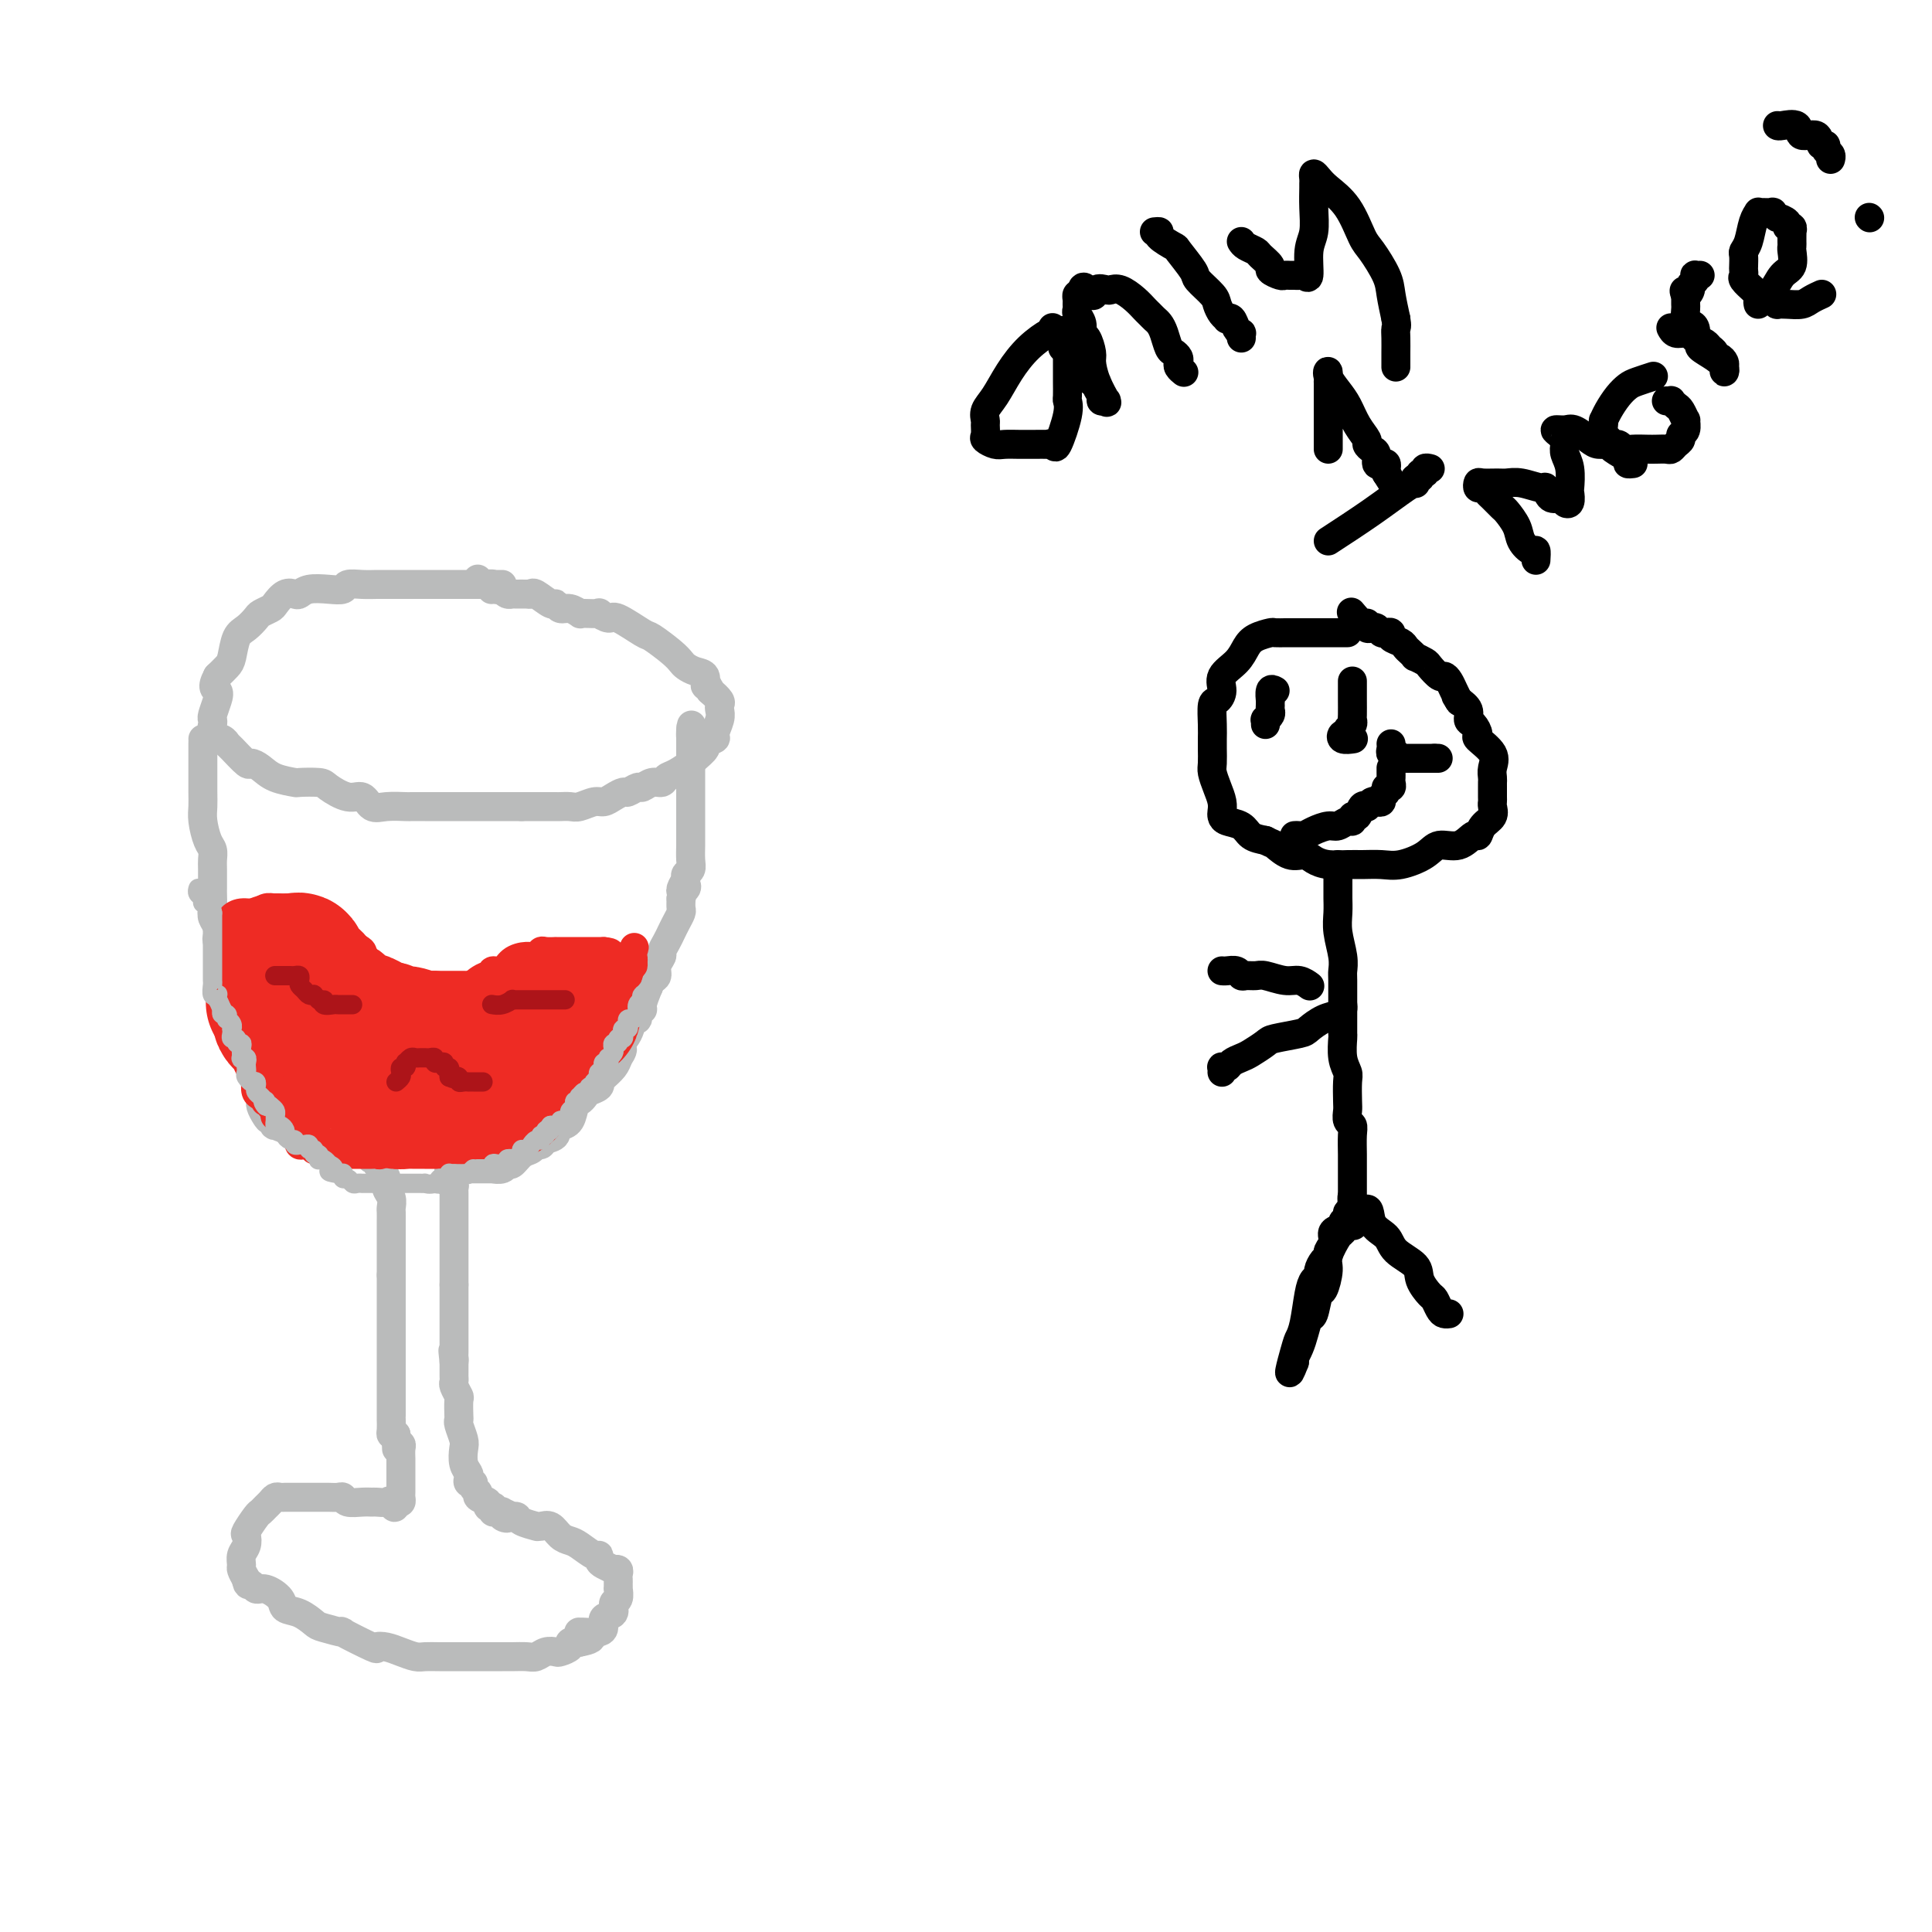 <svg viewBox='0 0 400 400' version='1.1' xmlns='http://www.w3.org/2000/svg' xmlns:xlink='http://www.w3.org/1999/xlink'><g fill='none' stroke='#BABBBB' stroke-width='6' stroke-linecap='round' stroke-linejoin='round'><path d='M104,121c-0.404,0.000 -0.808,0.000 -1,0c-0.192,-0.000 -0.173,-0.000 -1,0c-0.827,0.000 -2.500,0.000 -4,0c-1.500,-0.000 -2.826,-0.000 -4,0c-1.174,0.000 -2.195,0.000 -3,0c-0.805,-0.000 -1.394,-0.000 -2,0c-0.606,0.000 -1.228,0.000 -2,0c-0.772,-0.000 -1.692,-0.001 -3,0c-1.308,0.001 -3.003,0.004 -4,0c-0.997,-0.004 -1.294,-0.015 -2,0c-0.706,0.015 -1.820,0.056 -3,0c-1.180,-0.056 -2.424,-0.207 -3,0c-0.576,0.207 -0.482,0.774 -1,1c-0.518,0.226 -1.647,0.111 -3,0c-1.353,-0.111 -2.930,-0.219 -4,0c-1.070,0.219 -1.634,0.766 -2,1c-0.366,0.234 -0.536,0.157 -1,0c-0.464,-0.157 -1.223,-0.394 -2,0c-0.777,0.394 -1.573,1.418 -2,2c-0.427,0.582 -0.485,0.720 -1,1c-0.515,0.280 -1.486,0.701 -2,1c-0.514,0.299 -0.571,0.475 -1,1c-0.429,0.525 -1.231,1.400 -2,2c-0.769,0.600 -1.505,0.924 -2,2c-0.495,1.076 -0.749,2.905 -1,4c-0.251,1.095 -0.500,1.456 -1,2c-0.500,0.544 -1.250,1.272 -2,2'/><path d='M45,140c-1.408,2.614 -0.429,2.650 0,3c0.429,0.350 0.309,1.015 0,2c-0.309,0.985 -0.808,2.291 -1,3c-0.192,0.709 -0.076,0.820 0,1c0.076,0.180 0.112,0.427 0,1c-0.112,0.573 -0.373,1.471 0,2c0.373,0.529 1.381,0.687 2,1c0.619,0.313 0.851,0.779 1,1c0.149,0.221 0.215,0.195 1,1c0.785,0.805 2.288,2.440 3,3c0.712,0.560 0.632,0.045 1,0c0.368,-0.045 1.184,0.380 2,1c0.816,0.620 1.631,1.436 3,2c1.369,0.564 3.294,0.877 4,1c0.706,0.123 0.195,0.055 1,0c0.805,-0.055 2.925,-0.098 4,0c1.075,0.098 1.105,0.338 2,1c0.895,0.662 2.657,1.747 4,2c1.343,0.253 2.268,-0.324 3,0c0.732,0.324 1.272,1.551 2,2c0.728,0.449 1.643,0.120 3,0c1.357,-0.120 3.158,-0.032 4,0c0.842,0.032 0.727,0.009 1,0c0.273,-0.009 0.933,-0.002 3,0c2.067,0.002 5.542,0.001 7,0c1.458,-0.001 0.901,-0.000 2,0c1.099,0.000 3.855,0.000 5,0c1.145,-0.000 0.678,-0.000 1,0c0.322,0.000 1.433,0.000 2,0c0.567,-0.000 0.591,-0.000 1,0c0.409,0.000 1.205,0.000 2,0'/><path d='M108,167c5.212,0.000 2.744,0.000 2,0c-0.744,-0.000 0.238,-0.000 1,0c0.762,0.000 1.305,0.001 2,0c0.695,-0.001 1.541,-0.004 2,0c0.459,0.004 0.532,0.016 1,0c0.468,-0.016 1.332,-0.060 2,0c0.668,0.060 1.139,0.222 2,0c0.861,-0.222 2.114,-0.829 3,-1c0.886,-0.171 1.407,0.094 2,0c0.593,-0.094 1.257,-0.546 2,-1c0.743,-0.454 1.564,-0.910 2,-1c0.436,-0.090 0.488,0.187 1,0c0.512,-0.187 1.485,-0.838 2,-1c0.515,-0.162 0.573,0.165 1,0c0.427,-0.165 1.221,-0.822 2,-1c0.779,-0.178 1.541,0.122 2,0c0.459,-0.122 0.614,-0.666 1,-1c0.386,-0.334 1.001,-0.456 2,-1c0.999,-0.544 2.381,-1.508 3,-2c0.619,-0.492 0.477,-0.511 1,-1c0.523,-0.489 1.713,-1.447 2,-2c0.287,-0.553 -0.329,-0.701 0,-1c0.329,-0.299 1.605,-0.749 2,-1c0.395,-0.251 -0.089,-0.304 0,-1c0.089,-0.696 0.750,-2.035 1,-3c0.250,-0.965 0.088,-1.558 0,-2c-0.088,-0.442 -0.100,-0.734 0,-1c0.100,-0.266 0.314,-0.504 0,-1c-0.314,-0.496 -1.157,-1.248 -2,-2'/><path d='M147,143c-0.406,-1.665 -0.921,-0.827 -1,-1c-0.079,-0.173 0.276,-1.357 0,-2c-0.276,-0.643 -1.185,-0.744 -2,-1c-0.815,-0.256 -1.538,-0.668 -2,-1c-0.462,-0.332 -0.663,-0.584 -1,-1c-0.337,-0.416 -0.810,-0.996 -2,-2c-1.190,-1.004 -3.098,-2.430 -4,-3c-0.902,-0.570 -0.799,-0.282 -2,-1c-1.201,-0.718 -3.705,-2.441 -5,-3c-1.295,-0.559 -1.381,0.046 -2,0c-0.619,-0.046 -1.772,-0.743 -2,-1c-0.228,-0.257 0.469,-0.073 0,0c-0.469,0.073 -2.104,0.035 -3,0c-0.896,-0.035 -1.053,-0.066 -1,0c0.053,0.066 0.314,0.230 0,0c-0.314,-0.230 -1.205,-0.854 -2,-1c-0.795,-0.146 -1.495,0.185 -2,0c-0.505,-0.185 -0.817,-0.887 -1,-1c-0.183,-0.113 -0.238,0.362 -1,0c-0.762,-0.362 -2.232,-1.561 -3,-2c-0.768,-0.439 -0.836,-0.117 -1,0c-0.164,0.117 -0.425,0.029 -1,0c-0.575,-0.029 -1.463,0.003 -2,0c-0.537,-0.003 -0.721,-0.039 -1,0c-0.279,0.039 -0.651,0.154 -1,0c-0.349,-0.154 -0.674,-0.577 -1,-1'/><path d='M104,122c-3.880,-0.924 -1.578,-0.234 -1,0c0.578,0.234 -0.566,0.011 -1,0c-0.434,-0.011 -0.159,0.189 0,0c0.159,-0.189 0.200,-0.769 0,-1c-0.200,-0.231 -0.641,-0.113 -1,0c-0.359,0.113 -0.635,0.223 -1,0c-0.365,-0.223 -0.819,-0.778 -1,-1c-0.181,-0.222 -0.091,-0.111 0,0'/><path d='M43,153c-0.423,0.000 -0.845,0.000 -1,0c-0.155,-0.000 -0.042,-0.002 0,0c0.042,0.002 0.011,0.006 0,1c-0.011,0.994 -0.004,2.978 0,4c0.004,1.022 0.004,1.082 0,2c-0.004,0.918 -0.011,2.693 0,4c0.011,1.307 0.042,2.147 0,3c-0.042,0.853 -0.155,1.721 0,3c0.155,1.279 0.577,2.970 1,4c0.423,1.030 0.845,1.398 1,2c0.155,0.602 0.042,1.439 0,2c-0.042,0.561 -0.012,0.846 0,2c0.012,1.154 0.007,3.176 0,4c-0.007,0.824 -0.016,0.448 0,1c0.016,0.552 0.056,2.030 0,3c-0.056,0.970 -0.208,1.433 0,2c0.208,0.567 0.778,1.240 1,2c0.222,0.760 0.097,1.608 0,2c-0.097,0.392 -0.166,0.326 0,1c0.166,0.674 0.565,2.086 1,3c0.435,0.914 0.904,1.329 1,2c0.096,0.671 -0.182,1.597 0,2c0.182,0.403 0.822,0.282 1,1c0.178,0.718 -0.107,2.275 0,3c0.107,0.725 0.606,0.618 1,1c0.394,0.382 0.684,1.252 1,2c0.316,0.748 0.658,1.374 1,2'/><path d='M51,211c1.250,3.975 0.875,2.413 1,2c0.125,-0.413 0.751,0.322 1,1c0.249,0.678 0.122,1.297 0,2c-0.122,0.703 -0.239,1.489 0,2c0.239,0.511 0.834,0.748 1,1c0.166,0.252 -0.095,0.518 0,1c0.095,0.482 0.547,1.181 1,2c0.453,0.819 0.906,1.760 1,2c0.094,0.240 -0.171,-0.219 0,0c0.171,0.219 0.778,1.117 1,2c0.222,0.883 0.060,1.752 0,2c-0.060,0.248 -0.016,-0.126 0,0c0.016,0.126 0.005,0.750 0,1c-0.005,0.250 -0.002,0.125 0,0'/><path d='M53,223c-0.113,0.477 -0.227,0.955 0,1c0.227,0.045 0.793,-0.342 1,0c0.207,0.342 0.055,1.414 0,2c-0.055,0.586 -0.012,0.685 0,1c0.012,0.315 -0.008,0.845 0,1c0.008,0.155 0.044,-0.065 0,0c-0.044,0.065 -0.169,0.414 0,1c0.169,0.586 0.631,1.410 1,2c0.369,0.590 0.644,0.947 1,1c0.356,0.053 0.793,-0.197 1,0c0.207,0.197 0.184,0.841 0,1c-0.184,0.159 -0.531,-0.169 0,0c0.531,0.169 1.938,0.834 3,1c1.062,0.166 1.777,-0.167 2,0c0.223,0.167 -0.047,0.833 0,1c0.047,0.167 0.411,-0.166 1,0c0.589,0.166 1.404,0.829 2,1c0.596,0.171 0.972,-0.150 1,0c0.028,0.150 -0.291,0.772 0,1c0.291,0.228 1.191,0.061 2,0c0.809,-0.061 1.526,-0.017 2,0c0.474,0.017 0.704,0.009 1,0c0.296,-0.009 0.657,-0.017 1,0c0.343,0.017 0.669,0.060 1,0c0.331,-0.060 0.666,-0.222 1,0c0.334,0.222 0.667,0.829 1,1c0.333,0.171 0.667,-0.094 1,0c0.333,0.094 0.667,0.547 1,1'/><path d='M77,239c3.183,1.326 0.642,1.142 0,1c-0.642,-0.142 0.617,-0.242 1,0c0.383,0.242 -0.109,0.827 0,1c0.109,0.173 0.817,-0.067 1,0c0.183,0.067 -0.161,0.442 0,1c0.161,0.558 0.828,1.301 1,2c0.172,0.699 -0.150,1.356 0,2c0.150,0.644 0.772,1.276 1,2c0.228,0.724 0.061,1.541 0,2c-0.061,0.459 -0.016,0.561 0,1c0.016,0.439 0.004,1.215 0,2c-0.004,0.785 -0.001,1.580 0,2c0.001,0.420 0.000,0.466 0,1c-0.000,0.534 -0.000,1.558 0,2c0.000,0.442 0.000,0.304 0,1c-0.000,0.696 -0.000,2.226 0,3c0.000,0.774 0.000,0.793 0,1c-0.000,0.207 -0.000,0.604 0,1'/><path d='M81,264c0.000,3.095 0.000,2.832 0,3c-0.000,0.168 -0.000,0.765 0,1c0.000,0.235 0.000,0.106 0,1c-0.000,0.894 -0.000,2.811 0,4c0.000,1.189 0.000,1.651 0,2c-0.000,0.349 -0.000,0.583 0,1c0.000,0.417 0.000,1.015 0,2c-0.000,0.985 -0.000,2.357 0,3c0.000,0.643 0.000,0.556 0,1c-0.000,0.444 -0.000,1.418 0,2c0.000,0.582 0.000,0.771 0,1c-0.000,0.229 -0.000,0.499 0,1c0.000,0.501 0.000,1.235 0,2c-0.000,0.765 -0.000,1.562 0,2c0.000,0.438 0.000,0.516 0,1c-0.000,0.484 -0.001,1.373 0,2c0.001,0.627 0.003,0.991 0,1c-0.003,0.009 -0.011,-0.338 0,0c0.011,0.338 0.041,1.360 0,2c-0.041,0.640 -0.155,0.897 0,1c0.155,0.103 0.577,0.051 1,0'/><path d='M82,297c0.171,5.346 0.098,2.210 0,1c-0.098,-1.210 -0.223,-0.493 0,0c0.223,0.493 0.792,0.762 1,1c0.208,0.238 0.056,0.444 0,1c-0.056,0.556 -0.015,1.463 0,2c0.015,0.537 0.004,0.703 0,1c-0.004,0.297 -0.001,0.723 0,1c0.001,0.277 0.000,0.403 0,1c-0.000,0.597 -0.000,1.665 0,2c0.000,0.335 0.001,-0.064 0,0c-0.001,0.064 -0.003,0.592 0,1c0.003,0.408 0.011,0.697 0,1c-0.011,0.303 -0.041,0.620 0,1c0.041,0.380 0.155,0.823 0,1c-0.155,0.177 -0.577,0.089 -1,0'/><path d='M82,311c-0.195,2.166 -0.684,0.580 -1,0c-0.316,-0.580 -0.459,-0.154 -1,0c-0.541,0.154 -1.479,0.038 -2,0c-0.521,-0.038 -0.625,0.004 -1,0c-0.375,-0.004 -1.021,-0.054 -2,0c-0.979,0.054 -2.293,0.211 -3,0c-0.707,-0.211 -0.809,-0.788 -1,-1c-0.191,-0.212 -0.471,-0.057 -1,0c-0.529,0.057 -1.308,0.015 -2,0c-0.692,-0.015 -1.299,-0.004 -2,0c-0.701,0.004 -1.497,0.001 -2,0c-0.503,-0.001 -0.712,-0.000 -1,0c-0.288,0.000 -0.655,0.000 -1,0c-0.345,-0.000 -0.670,-0.001 -1,0c-0.330,0.001 -0.666,0.003 -1,0c-0.334,-0.003 -0.667,-0.012 -1,0c-0.333,0.012 -0.667,0.045 -1,0c-0.333,-0.045 -0.665,-0.169 -1,0c-0.335,0.169 -0.672,0.630 -1,1c-0.328,0.370 -0.649,0.647 -1,1c-0.351,0.353 -0.734,0.780 -1,1c-0.266,0.220 -0.415,0.233 -1,1c-0.585,0.767 -1.607,2.290 -2,3c-0.393,0.710 -0.159,0.609 0,1c0.159,0.391 0.241,1.273 0,2c-0.241,0.727 -0.807,1.298 -1,2c-0.193,0.702 -0.014,1.535 0,2c0.014,0.465 -0.139,0.561 0,1c0.139,0.439 0.569,1.219 1,2'/><path d='M51,327c0.186,1.706 0.650,0.972 1,1c0.350,0.028 0.586,0.818 1,1c0.414,0.182 1.007,-0.246 2,0c0.993,0.246 2.384,1.165 3,2c0.616,0.835 0.455,1.587 1,2c0.545,0.413 1.797,0.486 3,1c1.203,0.514 2.359,1.470 3,2c0.641,0.530 0.769,0.636 2,1c1.231,0.364 3.564,0.987 4,1c0.436,0.013 -1.027,-0.582 0,0c1.027,0.582 4.544,2.342 6,3c1.456,0.658 0.851,0.215 1,0c0.149,-0.215 1.053,-0.201 2,0c0.947,0.201 1.938,0.590 3,1c1.062,0.410 2.196,0.842 3,1c0.804,0.158 1.278,0.042 2,0c0.722,-0.042 1.692,-0.011 3,0c1.308,0.011 2.956,0.003 4,0c1.044,-0.003 1.486,-0.001 2,0c0.514,0.001 1.100,-0.000 2,0c0.900,0.000 2.114,0.001 3,0c0.886,-0.001 1.444,-0.004 2,0c0.556,0.004 1.109,0.015 2,0c0.891,-0.015 2.121,-0.056 3,0c0.879,0.056 1.406,0.208 2,0c0.594,-0.208 1.254,-0.778 2,-1c0.746,-0.222 1.578,-0.098 2,0c0.422,0.098 0.433,0.171 1,0c0.567,-0.171 1.691,-0.584 2,-1c0.309,-0.416 -0.197,-0.833 0,-1c0.197,-0.167 1.099,-0.083 2,0'/><path d='M120,340c5.113,-0.925 0.894,-1.738 0,-2c-0.894,-0.262 1.535,0.028 3,0c1.465,-0.028 1.966,-0.373 2,-1c0.034,-0.627 -0.397,-1.535 0,-2c0.397,-0.465 1.623,-0.488 2,-1c0.377,-0.512 -0.095,-1.513 0,-2c0.095,-0.487 0.758,-0.459 1,-1c0.242,-0.541 0.065,-1.650 0,-2c-0.065,-0.350 -0.016,0.060 0,0c0.016,-0.060 0.000,-0.591 0,-1c-0.000,-0.409 0.016,-0.697 0,-1c-0.016,-0.303 -0.063,-0.620 0,-1c0.063,-0.380 0.237,-0.822 0,-1c-0.237,-0.178 -0.886,-0.090 -1,0c-0.114,0.090 0.308,0.184 0,0c-0.308,-0.184 -1.346,-0.644 -2,-1c-0.654,-0.356 -0.924,-0.606 -1,-1c-0.076,-0.394 0.040,-0.930 0,-1c-0.040,-0.070 -0.237,0.328 -1,0c-0.763,-0.328 -2.092,-1.380 -3,-2c-0.908,-0.620 -1.397,-0.807 -2,-1c-0.603,-0.193 -1.322,-0.391 -2,-1c-0.678,-0.609 -1.317,-1.630 -2,-2c-0.683,-0.370 -1.412,-0.089 -2,0c-0.588,0.089 -1.037,-0.015 -1,0c0.037,0.015 0.560,0.148 0,0c-0.560,-0.148 -2.202,-0.576 -3,-1c-0.798,-0.424 -0.753,-0.845 -1,-1c-0.247,-0.155 -0.785,-0.044 -1,0c-0.215,0.044 -0.108,0.022 0,0'/><path d='M106,314c-3.566,-1.872 -1.481,-0.553 -1,0c0.481,0.553 -0.642,0.341 -1,0c-0.358,-0.341 0.049,-0.809 0,-1c-0.049,-0.191 -0.553,-0.103 -1,0c-0.447,0.103 -0.836,0.221 -1,0c-0.164,-0.221 -0.104,-0.780 0,-1c0.104,-0.220 0.253,-0.100 0,0c-0.253,0.100 -0.909,0.182 -1,0c-0.091,-0.182 0.383,-0.627 0,-1c-0.383,-0.373 -1.623,-0.673 -2,-1c-0.377,-0.327 0.109,-0.679 0,-1c-0.109,-0.321 -0.813,-0.610 -1,-1c-0.187,-0.390 0.142,-0.880 0,-1c-0.142,-0.120 -0.756,0.130 -1,0c-0.244,-0.130 -0.117,-0.638 0,-1c0.117,-0.362 0.224,-0.577 0,-1c-0.224,-0.423 -0.778,-1.056 -1,-2c-0.222,-0.944 -0.112,-2.201 0,-3c0.112,-0.799 0.226,-1.139 0,-2c-0.226,-0.861 -0.792,-2.243 -1,-3c-0.208,-0.757 -0.060,-0.889 0,-1c0.060,-0.111 0.030,-0.201 0,-1c-0.030,-0.799 -0.061,-2.308 0,-3c0.061,-0.692 0.212,-0.566 0,-1c-0.212,-0.434 -0.789,-1.429 -1,-2c-0.211,-0.571 -0.057,-0.720 0,-1c0.057,-0.280 0.015,-0.691 0,-1c-0.015,-0.309 -0.004,-0.517 0,-1c0.004,-0.483 0.002,-1.242 0,-2'/><path d='M94,282c-0.464,-4.107 -0.124,-1.873 0,-1c0.124,0.873 0.033,0.386 0,0c-0.033,-0.386 -0.009,-0.670 0,-1c0.009,-0.330 0.002,-0.704 0,-1c-0.002,-0.296 -0.001,-0.513 0,-1c0.001,-0.487 0.000,-1.244 0,-2c-0.000,-0.756 -0.000,-1.512 0,-2c0.000,-0.488 0.000,-0.708 0,-1c-0.000,-0.292 -0.000,-0.657 0,-1c0.000,-0.343 0.000,-0.666 0,-1c-0.000,-0.334 -0.000,-0.681 0,-1c0.000,-0.319 0.000,-0.610 0,-1c-0.000,-0.390 -0.000,-0.878 0,-1c0.000,-0.122 0.000,0.121 0,0c-0.000,-0.121 -0.000,-0.606 0,-1c0.000,-0.394 0.000,-0.697 0,-1'/><path d='M94,266c-0.000,-2.605 -0.000,-1.118 0,-1c0.000,0.118 0.000,-1.134 0,-2c-0.000,-0.866 -0.000,-1.345 0,-2c0.000,-0.655 0.000,-1.486 0,-2c-0.000,-0.514 -0.000,-0.711 0,-1c0.000,-0.289 0.000,-0.669 0,-1c-0.000,-0.331 -0.000,-0.614 0,-1c0.000,-0.386 0.000,-0.876 0,-1c-0.000,-0.124 -0.000,0.117 0,0c0.000,-0.117 0.000,-0.591 0,-1c-0.000,-0.409 -0.000,-0.754 0,-1c0.000,-0.246 0.000,-0.395 0,-1c-0.000,-0.605 -0.000,-1.667 0,-2c0.000,-0.333 0.000,0.065 0,0c-0.000,-0.065 -0.000,-0.591 0,-1c0.000,-0.409 0.001,-0.702 0,-1c-0.001,-0.298 -0.004,-0.601 0,-1c0.004,-0.399 0.015,-0.895 0,-1c-0.015,-0.105 -0.056,0.179 0,0c0.056,-0.179 0.211,-0.822 0,-1c-0.211,-0.178 -0.786,0.110 -1,0c-0.214,-0.110 -0.068,-0.617 0,-1c0.068,-0.383 0.057,-0.642 0,-1c-0.057,-0.358 -0.159,-0.817 0,-1c0.159,-0.183 0.580,-0.092 1,0'/><path d='M94,242c0.183,-3.713 0.640,-0.995 1,0c0.360,0.995 0.622,0.267 1,0c0.378,-0.267 0.874,-0.071 1,0c0.126,0.071 -0.116,0.019 0,0c0.116,-0.019 0.590,-0.005 1,0c0.410,0.005 0.758,0.003 1,0c0.242,-0.003 0.380,-0.005 1,0c0.620,0.005 1.724,0.017 2,0c0.276,-0.017 -0.274,-0.064 0,0c0.274,0.064 1.373,0.239 2,0c0.627,-0.239 0.784,-0.891 1,-1c0.216,-0.109 0.492,0.326 1,0c0.508,-0.326 1.248,-1.411 2,-2c0.752,-0.589 1.516,-0.681 2,-1c0.484,-0.319 0.690,-0.864 1,-1c0.310,-0.136 0.726,0.135 1,0c0.274,-0.135 0.406,-0.678 1,-1c0.594,-0.322 1.651,-0.422 2,-1c0.349,-0.578 -0.009,-1.632 0,-2c0.009,-0.368 0.384,-0.049 1,0c0.616,0.049 1.473,-0.172 2,-1c0.527,-0.828 0.723,-2.263 1,-3c0.277,-0.737 0.635,-0.776 1,-1c0.365,-0.224 0.738,-0.634 1,-1c0.262,-0.366 0.412,-0.689 1,-1c0.588,-0.311 1.614,-0.611 2,-1c0.386,-0.389 0.131,-0.867 0,-1c-0.131,-0.133 -0.138,0.078 0,0c0.138,-0.078 0.422,-0.444 1,-1c0.578,-0.556 1.451,-1.302 2,-2c0.549,-0.698 0.775,-1.349 1,-2'/><path d='M128,219c1.901,-2.797 0.155,-1.790 0,-2c-0.155,-0.210 1.283,-1.635 2,-3c0.717,-1.365 0.713,-2.668 1,-3c0.287,-0.332 0.865,0.308 1,0c0.135,-0.308 -0.171,-1.564 0,-2c0.171,-0.436 0.820,-0.052 1,0c0.180,0.052 -0.111,-0.226 0,-1c0.111,-0.774 0.622,-2.043 1,-3c0.378,-0.957 0.622,-1.604 1,-2c0.378,-0.396 0.889,-0.543 1,-1c0.111,-0.457 -0.177,-1.225 0,-2c0.177,-0.775 0.821,-1.558 1,-2c0.179,-0.442 -0.106,-0.542 0,-1c0.106,-0.458 0.603,-1.274 1,-2c0.397,-0.726 0.695,-1.363 1,-2c0.305,-0.637 0.618,-1.274 1,-2c0.382,-0.726 0.834,-1.542 1,-2c0.166,-0.458 0.048,-0.560 0,-1c-0.048,-0.440 -0.024,-1.220 0,-2'/><path d='M141,186c1.950,-5.571 0.325,-2.998 0,-2c-0.325,0.998 0.649,0.423 1,0c0.351,-0.423 0.080,-0.692 0,-1c-0.080,-0.308 0.031,-0.653 0,-1c-0.031,-0.347 -0.204,-0.695 0,-1c0.204,-0.305 0.787,-0.567 1,-1c0.213,-0.433 0.057,-1.038 0,-2c-0.057,-0.962 -0.015,-2.282 0,-3c0.015,-0.718 0.004,-0.835 0,-1c-0.004,-0.165 -0.001,-0.376 0,-1c0.001,-0.624 0.000,-1.659 0,-2c-0.000,-0.341 -0.000,0.011 0,0c0.000,-0.011 0.000,-0.387 0,-1c-0.000,-0.613 -0.000,-1.464 0,-2c0.000,-0.536 0.000,-0.756 0,-1c-0.000,-0.244 -0.000,-0.513 0,-1c0.000,-0.487 0.000,-1.191 0,-2c-0.000,-0.809 -0.000,-1.722 0,-2c0.000,-0.278 0.000,0.079 0,0c-0.000,-0.079 -0.000,-0.595 0,-1c0.000,-0.405 0.000,-0.700 0,-1c-0.000,-0.300 -0.000,-0.605 0,-1c0.000,-0.395 0.000,-0.879 0,-1c-0.000,-0.121 -0.000,0.123 0,0c0.000,-0.123 0.000,-0.611 0,-1c-0.000,-0.389 -0.000,-0.679 0,-1c0.000,-0.321 0.000,-0.674 0,-1c-0.000,-0.326 -0.000,-0.626 0,-1c0.000,-0.374 0.000,-0.821 0,-1c-0.000,-0.179 0.000,-0.089 0,0'/><path d='M143,153c0.310,-5.274 0.083,-1.958 0,-1c-0.083,0.958 -0.024,-0.440 0,-1c0.024,-0.560 0.012,-0.280 0,0'/></g>
<g fill='none' stroke='#EE2B24' stroke-width='6' stroke-linecap='round' stroke-linejoin='round'><path d='M48,193c-0.011,-0.331 -0.021,-0.662 0,-1c0.021,-0.338 0.075,-0.683 0,-1c-0.075,-0.317 -0.277,-0.607 0,-1c0.277,-0.393 1.034,-0.890 2,-1c0.966,-0.110 2.142,0.167 3,0c0.858,-0.167 1.400,-0.776 2,-1c0.600,-0.224 1.259,-0.061 2,0c0.741,0.061 1.565,0.020 2,0c0.435,-0.020 0.483,-0.017 1,0c0.517,0.017 1.504,0.050 2,0c0.496,-0.050 0.500,-0.181 1,0c0.500,0.181 1.496,0.676 2,1c0.504,0.324 0.516,0.477 1,1c0.484,0.523 1.439,1.415 2,2c0.561,0.585 0.726,0.864 1,1c0.274,0.136 0.655,0.129 1,0c0.345,-0.129 0.652,-0.382 1,0c0.348,0.382 0.738,1.398 1,2c0.262,0.602 0.398,0.791 1,1c0.602,0.209 1.670,0.437 2,1c0.330,0.563 -0.078,1.461 0,2c0.078,0.539 0.640,0.718 1,1c0.360,0.282 0.516,0.668 1,1c0.484,0.332 1.295,0.611 2,1c0.705,0.389 1.302,0.888 2,1c0.698,0.112 1.496,-0.162 2,0c0.504,0.162 0.716,0.761 1,1c0.284,0.239 0.642,0.120 1,0'/><path d='M85,204c3.820,2.702 2.370,1.456 2,1c-0.370,-0.456 0.338,-0.122 1,0c0.662,0.122 1.276,0.033 2,0c0.724,-0.033 1.556,-0.008 2,0c0.444,0.008 0.500,-0.001 1,0c0.500,0.001 1.442,0.012 2,0c0.558,-0.012 0.730,-0.046 1,0c0.270,0.046 0.637,0.171 1,0c0.363,-0.171 0.723,-0.639 1,-1c0.277,-0.361 0.473,-0.617 1,-1c0.527,-0.383 1.386,-0.894 2,-1c0.614,-0.106 0.983,0.192 1,0c0.017,-0.192 -0.318,-0.873 0,-1c0.318,-0.127 1.290,0.302 2,0c0.710,-0.302 1.159,-1.335 2,-2c0.841,-0.665 2.076,-0.963 3,-1c0.924,-0.037 1.538,0.186 2,0c0.462,-0.186 0.772,-0.782 1,-1c0.228,-0.218 0.376,-0.058 1,0c0.624,0.058 1.725,0.016 2,0c0.275,-0.016 -0.277,-0.004 0,0c0.277,0.004 1.383,0.001 2,0c0.617,-0.001 0.746,-0.000 1,0c0.254,0.000 0.632,0.000 1,0c0.368,-0.000 0.725,-0.000 1,0c0.275,0.000 0.469,0.000 1,0c0.531,-0.000 1.400,-0.000 2,0c0.600,0.000 0.931,0.000 1,0c0.069,-0.000 -0.123,-0.000 0,0c0.123,0.000 0.562,0.000 1,0'/><path d='M125,197c2.238,0.173 1.332,0.606 1,1c-0.332,0.394 -0.089,0.750 0,1c0.089,0.250 0.024,0.396 0,1c-0.024,0.604 -0.006,1.667 0,2c0.006,0.333 0.002,-0.064 0,0c-0.002,0.064 -0.000,0.590 0,1c0.000,0.410 -0.001,0.703 0,1c0.001,0.297 0.003,0.599 0,1c-0.003,0.401 -0.011,0.901 0,1c0.011,0.099 0.041,-0.204 0,0c-0.041,0.204 -0.155,0.915 0,1c0.155,0.085 0.577,-0.458 1,-1'/><path d='M127,206c0.326,1.456 0.140,0.596 0,0c-0.140,-0.596 -0.233,-0.929 0,-1c0.233,-0.071 0.793,0.121 1,0c0.207,-0.121 0.059,-0.554 0,-1c-0.059,-0.446 -0.031,-0.904 0,-1c0.031,-0.096 0.065,0.171 0,0c-0.065,-0.171 -0.227,-0.781 0,-1c0.227,-0.219 0.844,-0.048 1,0c0.156,0.048 -0.151,-0.029 0,0c0.151,0.029 0.758,0.163 1,0c0.242,-0.163 0.117,-0.622 0,-1c-0.117,-0.378 -0.228,-0.676 0,-1c0.228,-0.324 0.793,-0.674 1,-1c0.207,-0.326 0.056,-0.626 0,-1c-0.056,-0.374 -0.016,-0.821 0,-1c0.016,-0.179 0.008,-0.089 0,0'/><path d='M131,197c0.622,-1.497 0.177,-0.738 0,0c-0.177,0.738 -0.085,1.455 0,2c0.085,0.545 0.163,0.919 0,1c-0.163,0.081 -0.565,-0.129 -1,0c-0.435,0.129 -0.901,0.598 -1,1c-0.099,0.402 0.171,0.738 0,1c-0.171,0.262 -0.782,0.452 -1,1c-0.218,0.548 -0.043,1.455 0,2c0.043,0.545 -0.045,0.728 0,1c0.045,0.272 0.222,0.632 0,1c-0.222,0.368 -0.843,0.743 -1,1c-0.157,0.257 0.151,0.396 0,1c-0.151,0.604 -0.762,1.672 -1,2c-0.238,0.328 -0.102,-0.086 0,0c0.102,0.086 0.172,0.671 0,1c-0.172,0.329 -0.586,0.403 -1,1c-0.414,0.597 -0.829,1.718 -1,2c-0.171,0.282 -0.098,-0.275 0,0c0.098,0.275 0.222,1.383 0,2c-0.222,0.617 -0.791,0.743 -1,1c-0.209,0.257 -0.060,0.645 0,1c0.060,0.355 0.030,0.678 0,1'/><path d='M123,220c-1.476,3.494 -1.166,0.729 -1,0c0.166,-0.729 0.189,0.579 0,1c-0.189,0.421 -0.591,-0.046 -1,0c-0.409,0.046 -0.827,0.604 -1,1c-0.173,0.396 -0.102,0.631 0,1c0.102,0.369 0.235,0.872 0,1c-0.235,0.128 -0.836,-0.119 -1,0c-0.164,0.119 0.110,0.606 0,1c-0.110,0.394 -0.604,0.697 -1,1c-0.396,0.303 -0.693,0.607 -1,1c-0.307,0.393 -0.622,0.875 -1,1c-0.378,0.125 -0.818,-0.107 -1,0c-0.182,0.107 -0.104,0.555 0,1c0.104,0.445 0.235,0.889 0,1c-0.235,0.111 -0.837,-0.110 -1,0c-0.163,0.110 0.111,0.552 0,1c-0.111,0.448 -0.607,0.904 -1,1c-0.393,0.096 -0.683,-0.167 -1,0c-0.317,0.167 -0.662,0.763 -1,1c-0.338,0.237 -0.669,0.115 -1,0c-0.331,-0.115 -0.662,-0.223 -1,0c-0.338,0.223 -0.682,0.778 -1,1c-0.318,0.222 -0.610,0.111 -1,0c-0.390,-0.111 -0.878,-0.223 -1,0c-0.122,0.223 0.122,0.781 0,1c-0.122,0.219 -0.610,0.100 -1,0c-0.390,-0.100 -0.682,-0.181 -1,0c-0.318,0.181 -0.662,0.623 -1,1c-0.338,0.377 -0.669,0.688 -1,1'/><path d='M102,237c-1.654,0.774 -0.288,0.207 0,0c0.288,-0.207 -0.501,-0.056 -1,0c-0.499,0.056 -0.707,0.015 -1,0c-0.293,-0.015 -0.670,-0.004 -1,0c-0.330,0.004 -0.612,-0.000 -1,0c-0.388,0.000 -0.882,0.004 -1,0c-0.118,-0.004 0.141,-0.015 0,0c-0.141,0.015 -0.682,0.057 -1,0c-0.318,-0.057 -0.414,-0.211 -1,0c-0.586,0.211 -1.663,0.789 -2,1c-0.337,0.211 0.064,0.057 0,0c-0.064,-0.057 -0.595,-0.015 -1,0c-0.405,0.015 -0.686,0.004 -1,0c-0.314,-0.004 -0.661,-0.001 -1,0c-0.339,0.001 -0.668,0.000 -1,0c-0.332,-0.000 -0.666,-0.000 -1,0c-0.334,0.000 -0.667,0.000 -1,0c-0.333,-0.000 -0.667,-0.000 -1,0c-0.333,0.000 -0.667,0.000 -1,0c-0.333,-0.000 -0.667,-0.000 -1,0c-0.333,0.000 -0.667,0.000 -1,0c-0.333,-0.000 -0.667,-0.000 -1,0c-0.333,0.000 -0.667,0.000 -1,0'/><path d='M81,238c-3.427,0.094 -1.496,-0.171 -1,0c0.496,0.171 -0.445,0.778 -1,1c-0.555,0.222 -0.726,0.060 -1,0c-0.274,-0.060 -0.651,-0.016 -1,0c-0.349,0.016 -0.671,0.004 -1,0c-0.329,-0.004 -0.666,-0.001 -1,0c-0.334,0.001 -0.667,0.000 -1,0c-0.333,-0.000 -0.667,-0.000 -1,0c-0.333,0.000 -0.667,-0.000 -1,0c-0.333,0.000 -0.666,0.001 -1,0c-0.334,-0.001 -0.668,-0.004 -1,0c-0.332,0.004 -0.662,0.015 -1,0c-0.338,-0.015 -0.683,-0.056 -1,0c-0.317,0.056 -0.606,0.207 -1,0c-0.394,-0.207 -0.893,-0.773 -1,-1c-0.107,-0.227 0.179,-0.114 0,0c-0.179,0.114 -0.822,0.228 -1,0c-0.178,-0.228 0.110,-0.797 0,-1c-0.110,-0.203 -0.617,-0.040 -1,0c-0.383,0.040 -0.641,-0.045 -1,0c-0.359,0.045 -0.818,0.219 -1,0c-0.182,-0.219 -0.086,-0.832 0,-1c0.086,-0.168 0.164,0.109 0,0c-0.164,-0.109 -0.568,-0.602 -1,-1c-0.432,-0.398 -0.890,-0.699 -1,-1c-0.110,-0.301 0.128,-0.601 0,-1c-0.128,-0.399 -0.623,-0.897 -1,-1c-0.377,-0.103 -0.637,0.189 -1,0c-0.363,-0.189 -0.828,-0.859 -1,-1c-0.172,-0.141 -0.049,0.245 0,0c0.049,-0.245 0.025,-1.123 0,-2'/><path d='M57,229c-1.172,-1.178 -1.101,-0.123 -1,0c0.101,0.123 0.234,-0.687 0,-1c-0.234,-0.313 -0.833,-0.129 -1,0c-0.167,0.129 0.100,0.204 0,0c-0.100,-0.204 -0.567,-0.688 -1,-1c-0.433,-0.312 -0.833,-0.451 -1,-1c-0.167,-0.549 -0.100,-1.509 0,-2c0.100,-0.491 0.233,-0.513 0,-1c-0.233,-0.487 -0.832,-1.440 -1,-2c-0.168,-0.560 0.094,-0.727 0,-1c-0.094,-0.273 -0.546,-0.652 -1,-1c-0.454,-0.348 -0.910,-0.666 -1,-1c-0.090,-0.334 0.187,-0.683 0,-1c-0.187,-0.317 -0.838,-0.601 -1,-1c-0.162,-0.399 0.167,-0.914 0,-1c-0.167,-0.086 -0.828,0.256 -1,0c-0.172,-0.256 0.146,-1.111 0,-2c-0.146,-0.889 -0.757,-1.814 -1,-2c-0.243,-0.186 -0.118,0.367 0,0c0.118,-0.367 0.228,-1.652 0,-2c-0.228,-0.348 -0.793,0.243 -1,0c-0.207,-0.243 -0.055,-1.321 0,-2c0.055,-0.679 0.015,-0.961 0,-1c-0.015,-0.039 -0.004,0.163 0,0c0.004,-0.163 0.001,-0.691 0,-1c-0.001,-0.309 -0.000,-0.397 0,-1c0.000,-0.603 0.000,-1.720 0,-2c-0.000,-0.280 -0.000,0.275 0,0c0.000,-0.275 0.000,-1.382 0,-2c-0.000,-0.618 -0.000,-0.748 0,-1c0.000,-0.252 0.000,-0.626 0,-1'/><path d='M46,198c-0.155,-2.250 -0.041,-1.374 0,-1c0.041,0.374 0.011,0.244 0,0c-0.011,-0.244 -0.003,-0.604 0,-1c0.003,-0.396 0.001,-0.827 0,-1c-0.001,-0.173 -0.000,-0.086 0,0'/></g>
<g fill='none' stroke='#EE2B24' stroke-width='28' stroke-linecap='round' stroke-linejoin='round'><path d='M114,214c0.119,0.457 0.238,0.913 0,1c-0.238,0.087 -0.834,-0.197 -1,0c-0.166,0.197 0.096,0.875 0,1c-0.096,0.125 -0.550,-0.303 -1,0c-0.450,0.303 -0.895,1.338 -1,2c-0.105,0.662 0.130,0.951 0,1c-0.130,0.049 -0.626,-0.142 -1,0c-0.374,0.142 -0.626,0.616 -1,1c-0.374,0.384 -0.870,0.676 -1,1c-0.130,0.324 0.105,0.678 0,1c-0.105,0.322 -0.549,0.612 -1,1c-0.451,0.388 -0.909,0.875 -1,1c-0.091,0.125 0.183,-0.111 0,0c-0.183,0.111 -0.824,0.569 -1,1c-0.176,0.431 0.112,0.834 0,1c-0.112,0.166 -0.624,0.096 -1,0c-0.376,-0.096 -0.615,-0.218 -1,0c-0.385,0.218 -0.915,0.777 -1,1c-0.085,0.223 0.276,0.111 0,0c-0.276,-0.111 -1.190,-0.222 -2,0c-0.810,0.222 -1.517,0.778 -2,1c-0.483,0.222 -0.741,0.111 -1,0'/><path d='M97,228c-1.202,0.309 -0.706,0.083 -1,0c-0.294,-0.083 -1.379,-0.022 -2,0c-0.621,0.022 -0.778,0.006 -1,0c-0.222,-0.006 -0.510,-0.002 -1,0c-0.490,0.002 -1.181,0.000 -2,0c-0.819,-0.000 -1.766,0.001 -2,0c-0.234,-0.001 0.245,-0.003 0,0c-0.245,0.003 -1.215,0.012 -2,0c-0.785,-0.012 -1.384,-0.046 -2,0c-0.616,0.046 -1.249,0.171 -2,0c-0.751,-0.171 -1.618,-0.638 -2,-1c-0.382,-0.362 -0.277,-0.618 -1,-1c-0.723,-0.382 -2.273,-0.890 -3,-1c-0.727,-0.110 -0.632,0.178 -1,0c-0.368,-0.178 -1.198,-0.821 -2,-1c-0.802,-0.179 -1.577,0.106 -2,0c-0.423,-0.106 -0.494,-0.602 -1,-1c-0.506,-0.398 -1.446,-0.699 -2,-1c-0.554,-0.301 -0.721,-0.601 -1,-1c-0.279,-0.399 -0.670,-0.897 -1,-1c-0.330,-0.103 -0.600,0.189 -1,0c-0.400,-0.189 -0.929,-0.858 -1,-1c-0.071,-0.142 0.318,0.242 0,0c-0.318,-0.242 -1.342,-1.112 -2,-2c-0.658,-0.888 -0.951,-1.796 -1,-2c-0.049,-0.204 0.144,0.296 0,0c-0.144,-0.296 -0.627,-1.389 -1,-2c-0.373,-0.611 -0.636,-0.741 -1,-1c-0.364,-0.259 -0.829,-0.647 -1,-1c-0.171,-0.353 -0.049,-0.672 0,-1c0.049,-0.328 0.024,-0.664 0,-1'/><path d='M58,209c-2.083,-2.346 -1.290,-1.209 -1,-1c0.290,0.209 0.078,-0.508 0,-1c-0.078,-0.492 -0.021,-0.757 0,-1c0.021,-0.243 0.006,-0.464 0,-1c-0.006,-0.536 -0.002,-1.387 0,-2c0.002,-0.613 0.004,-0.987 0,-1c-0.004,-0.013 -0.012,0.336 0,0c0.012,-0.336 0.045,-1.358 0,-2c-0.045,-0.642 -0.167,-0.904 0,-1c0.167,-0.096 0.623,-0.028 1,0c0.377,0.028 0.674,0.014 1,0c0.326,-0.014 0.681,-0.030 1,0c0.319,0.030 0.601,0.106 1,0c0.399,-0.106 0.915,-0.393 1,0c0.085,0.393 -0.263,1.466 0,2c0.263,0.534 1.135,0.529 2,1c0.865,0.471 1.723,1.418 2,2c0.277,0.582 -0.027,0.800 0,1c0.027,0.200 0.384,0.382 1,1c0.616,0.618 1.492,1.672 2,2c0.508,0.328 0.650,-0.071 1,0c0.350,0.071 0.909,0.610 1,1c0.091,0.390 -0.285,0.630 0,1c0.285,0.370 1.231,0.869 2,1c0.769,0.131 1.363,-0.105 2,0c0.637,0.105 1.319,0.553 2,1'/><path d='M77,212c3.209,2.173 2.732,1.104 3,1c0.268,-0.104 1.280,0.757 2,1c0.720,0.243 1.148,-0.131 2,0c0.852,0.131 2.127,0.767 3,1c0.873,0.233 1.343,0.062 2,0c0.657,-0.062 1.500,-0.017 2,0c0.500,0.017 0.658,0.004 1,0c0.342,-0.004 0.869,-0.001 1,0c0.131,0.001 -0.135,0.000 0,0c0.135,-0.000 0.672,0.001 1,0c0.328,-0.001 0.447,-0.004 1,0c0.553,0.004 1.538,0.016 2,0c0.462,-0.016 0.400,-0.061 1,0c0.600,0.061 1.861,0.229 3,0c1.139,-0.229 2.155,-0.854 3,-1c0.845,-0.146 1.520,0.186 2,0c0.480,-0.186 0.766,-0.891 1,-1c0.234,-0.109 0.416,0.377 1,0c0.584,-0.377 1.571,-1.618 3,-2c1.429,-0.382 3.300,0.094 4,0c0.700,-0.094 0.229,-0.757 0,-1c-0.229,-0.243 -0.215,-0.065 0,0c0.215,0.065 0.633,0.019 1,0c0.367,-0.019 0.684,-0.009 1,0'/><path d='M117,210c2.702,-0.714 1.458,0.000 1,0c-0.458,0.000 -0.131,-0.714 0,-1c0.131,-0.286 0.065,-0.143 0,0'/></g>
<g fill='none' stroke='#BABBBB' stroke-width='4' stroke-linecap='round' stroke-linejoin='round'><path d='M136,202c0.109,-0.089 0.217,-0.179 0,0c-0.217,0.179 -0.761,0.625 -1,1c-0.239,0.375 -0.173,0.677 0,1c0.173,0.323 0.454,0.667 0,1c-0.454,0.333 -1.641,0.653 -2,1c-0.359,0.347 0.110,0.719 0,1c-0.110,0.281 -0.800,0.470 -1,1c-0.200,0.530 0.091,1.400 0,2c-0.091,0.600 -0.564,0.931 -1,1c-0.436,0.069 -0.835,-0.122 -1,0c-0.165,0.122 -0.096,0.558 0,1c0.096,0.442 0.218,0.889 0,1c-0.218,0.111 -0.776,-0.114 -1,0c-0.224,0.114 -0.113,0.565 0,1c0.113,0.435 0.227,0.853 0,1c-0.227,0.147 -0.797,0.025 -1,0c-0.203,-0.025 -0.041,0.049 0,0c0.041,-0.049 -0.041,-0.221 0,0c0.041,0.221 0.203,0.834 0,1c-0.203,0.166 -0.773,-0.114 -1,0c-0.227,0.114 -0.112,0.623 0,1c0.112,0.377 0.223,0.622 0,1c-0.223,0.378 -0.778,0.889 -1,1c-0.222,0.111 -0.111,-0.176 0,0c0.111,0.176 0.222,0.817 0,1c-0.222,0.183 -0.778,-0.092 -1,0c-0.222,0.092 -0.111,0.550 0,1c0.111,0.450 0.222,0.890 0,1c-0.222,0.110 -0.778,-0.112 -1,0c-0.222,0.112 -0.111,0.556 0,1'/><path d='M124,223c-1.791,3.493 -0.269,1.725 0,1c0.269,-0.725 -0.715,-0.405 -1,0c-0.285,0.405 0.130,0.897 0,1c-0.130,0.103 -0.806,-0.184 -1,0c-0.194,0.184 0.093,0.838 0,1c-0.093,0.162 -0.565,-0.168 -1,0c-0.435,0.168 -0.834,0.832 -1,1c-0.166,0.168 -0.101,-0.162 0,0c0.101,0.162 0.238,0.817 0,1c-0.238,0.183 -0.851,-0.105 -1,0c-0.149,0.105 0.166,0.601 0,1c-0.166,0.399 -0.814,0.699 -1,1c-0.186,0.301 0.090,0.602 0,1c-0.090,0.398 -0.546,0.891 -1,1c-0.454,0.109 -0.905,-0.167 -1,0c-0.095,0.167 0.168,0.777 0,1c-0.168,0.223 -0.767,0.060 -1,0c-0.233,-0.060 -0.101,-0.016 0,0c0.101,0.016 0.172,0.005 0,0c-0.172,-0.005 -0.586,-0.002 -1,0'/><path d='M114,233c-1.482,1.791 -0.186,1.269 0,1c0.186,-0.269 -0.737,-0.283 -1,0c-0.263,0.283 0.136,0.865 0,1c-0.136,0.135 -0.806,-0.175 -1,0c-0.194,0.175 0.089,0.835 0,1c-0.089,0.165 -0.550,-0.167 -1,0c-0.450,0.167 -0.889,0.832 -1,1c-0.111,0.168 0.106,-0.162 0,0c-0.106,0.162 -0.535,0.814 -1,1c-0.465,0.186 -0.966,-0.095 -1,0c-0.034,0.095 0.399,0.565 0,1c-0.399,0.435 -1.630,0.835 -2,1c-0.370,0.165 0.121,0.096 0,0c-0.121,-0.096 -0.856,-0.218 -1,0c-0.144,0.218 0.302,0.776 0,1c-0.302,0.224 -1.352,0.112 -2,0c-0.648,-0.112 -0.895,-0.226 -1,0c-0.105,0.226 -0.070,0.793 0,1c0.070,0.207 0.173,0.056 0,0c-0.173,-0.056 -0.624,-0.015 -1,0c-0.376,0.015 -0.679,0.004 -1,0c-0.321,-0.004 -0.661,-0.002 -1,0'/><path d='M99,242c-2.483,1.332 -1.190,0.161 -1,0c0.190,-0.161 -0.722,0.689 -1,1c-0.278,0.311 0.080,0.083 0,0c-0.080,-0.083 -0.596,-0.022 -1,0c-0.404,0.022 -0.696,0.006 -1,0c-0.304,-0.006 -0.620,-0.002 -1,0c-0.380,0.002 -0.823,0.000 -1,0c-0.177,-0.000 -0.089,-0.000 0,0'/><path d='M94,243c-0.444,0.032 -0.889,0.065 -1,0c-0.111,-0.065 0.111,-0.227 0,0c-0.111,0.227 -0.556,0.844 -1,1c-0.444,0.156 -0.889,-0.150 -1,0c-0.111,0.150 0.111,0.757 0,1c-0.111,0.243 -0.556,0.121 -1,0'/><path d='M90,245c-1.085,0.309 -1.796,0.083 -2,0c-0.204,-0.083 0.099,-0.022 0,0c-0.099,0.022 -0.600,0.006 -1,0c-0.400,-0.006 -0.699,-0.002 -1,0c-0.301,0.002 -0.606,0.000 -1,0c-0.394,-0.000 -0.879,-0.000 -1,0c-0.121,0.000 0.121,0.000 0,0c-0.121,-0.000 -0.606,-0.000 -1,0c-0.394,0.000 -0.697,0.000 -1,0c-0.303,-0.000 -0.606,-0.000 -1,0c-0.394,0.000 -0.879,-0.000 -1,0c-0.121,0.000 0.123,0.000 0,0c-0.123,-0.000 -0.611,-0.000 -1,0c-0.389,0.000 -0.678,0.000 -1,0c-0.322,-0.000 -0.678,-0.000 -1,0c-0.322,0.000 -0.611,0.001 -1,0c-0.389,-0.001 -0.877,-0.004 -1,0c-0.123,0.004 0.121,0.016 0,0c-0.121,-0.016 -0.607,-0.061 -1,0c-0.393,0.061 -0.693,0.226 -1,0c-0.307,-0.226 -0.621,-0.845 -1,-1c-0.379,-0.155 -0.823,0.154 -1,0c-0.177,-0.154 -0.086,-0.772 0,-1c0.086,-0.228 0.167,-0.065 0,0c-0.167,0.065 -0.584,0.033 -1,0'/><path d='M70,243c-3.257,-0.471 -1.398,-0.648 -1,-1c0.398,-0.352 -0.664,-0.878 -1,-1c-0.336,-0.122 0.055,0.159 0,0c-0.055,-0.159 -0.555,-0.760 -1,-1c-0.445,-0.240 -0.836,-0.121 -1,0c-0.164,0.121 -0.100,0.244 0,0c0.100,-0.244 0.238,-0.854 0,-1c-0.238,-0.146 -0.851,0.171 -1,0c-0.149,-0.171 0.167,-0.830 0,-1c-0.167,-0.170 -0.815,0.151 -1,0c-0.185,-0.151 0.095,-0.773 0,-1c-0.095,-0.227 -0.565,-0.060 -1,0c-0.435,0.060 -0.834,0.012 -1,0c-0.166,-0.012 -0.100,0.012 0,0c0.100,-0.012 0.233,-0.059 0,0c-0.233,0.059 -0.832,0.223 -1,0c-0.168,-0.223 0.096,-0.834 0,-1c-0.096,-0.166 -0.551,0.114 -1,0c-0.449,-0.114 -0.891,-0.622 -1,-1c-0.109,-0.378 0.114,-0.626 0,-1c-0.114,-0.374 -0.566,-0.874 -1,-1c-0.434,-0.126 -0.851,0.121 -1,0c-0.149,-0.121 -0.030,-0.610 0,-1c0.030,-0.390 -0.030,-0.682 0,-1c0.030,-0.318 0.152,-0.662 0,-1c-0.152,-0.338 -0.576,-0.669 -1,-1'/><path d='M56,229c-2.389,-2.102 -1.362,-0.356 -1,0c0.362,0.356 0.058,-0.678 0,-1c-0.058,-0.322 0.129,0.068 0,0c-0.129,-0.068 -0.573,-0.593 -1,-1c-0.427,-0.407 -0.836,-0.697 -1,-1c-0.164,-0.303 -0.083,-0.620 0,-1c0.083,-0.380 0.166,-0.823 0,-1c-0.166,-0.177 -0.583,-0.089 -1,0'/><path d='M52,224c-0.558,-0.726 0.046,-0.040 0,0c-0.046,0.040 -0.743,-0.567 -1,-1c-0.257,-0.433 -0.073,-0.691 0,-1c0.073,-0.309 0.034,-0.670 0,-1c-0.034,-0.330 -0.062,-0.631 0,-1c0.062,-0.369 0.214,-0.807 0,-1c-0.214,-0.193 -0.793,-0.142 -1,0c-0.207,0.142 -0.040,0.374 0,0c0.040,-0.374 -0.046,-1.353 0,-2c0.046,-0.647 0.222,-0.961 0,-1c-0.222,-0.039 -0.844,0.196 -1,0c-0.156,-0.196 0.154,-0.822 0,-1c-0.154,-0.178 -0.772,0.093 -1,0c-0.228,-0.093 -0.065,-0.551 0,-1c0.065,-0.449 0.031,-0.890 0,-1c-0.031,-0.110 -0.060,0.110 0,0c0.060,-0.110 0.209,-0.551 0,-1c-0.209,-0.449 -0.774,-0.908 -1,-1c-0.226,-0.092 -0.112,0.181 0,0c0.112,-0.181 0.222,-0.818 0,-1c-0.222,-0.182 -0.778,0.091 -1,0c-0.222,-0.091 -0.111,-0.545 0,-1'/><path d='M46,209c-1.150,-2.715 -1.026,-2.002 -1,-2c0.026,0.002 -0.046,-0.706 0,-1c0.046,-0.294 0.208,-0.174 0,0c-0.208,0.174 -0.788,0.401 -1,0c-0.212,-0.401 -0.057,-1.431 0,-2c0.057,-0.569 0.015,-0.678 0,-1c-0.015,-0.322 -0.004,-0.859 0,-1c0.004,-0.141 0.001,0.112 0,0c-0.001,-0.112 -0.000,-0.589 0,-1c0.000,-0.411 0.000,-0.754 0,-1c-0.000,-0.246 -0.000,-0.393 0,-1c0.000,-0.607 0.000,-1.673 0,-2c-0.000,-0.327 -0.000,0.085 0,0c0.000,-0.085 0.000,-0.667 0,-1c-0.000,-0.333 -0.000,-0.418 0,-1c0.000,-0.582 0.000,-1.662 0,-2c-0.000,-0.338 -0.000,0.064 0,0c0.000,-0.064 0.000,-0.594 0,-1c-0.000,-0.406 -0.000,-0.686 0,-1c0.000,-0.314 0.000,-0.661 0,-1c-0.000,-0.339 -0.000,-0.669 0,-1'/><path d='M44,189c-0.531,-3.051 -0.859,-0.677 -1,0c-0.141,0.677 -0.094,-0.343 0,-1c0.094,-0.657 0.235,-0.950 0,-1c-0.235,-0.050 -0.848,0.144 -1,0c-0.152,-0.144 0.155,-0.627 0,-1c-0.155,-0.373 -0.774,-0.636 -1,-1c-0.226,-0.364 -0.061,-0.829 0,-1c0.061,-0.171 0.017,-0.049 0,0c-0.017,0.049 -0.009,0.024 0,0'/></g>
<g fill='none' stroke='#AD1419' stroke-width='4' stroke-linecap='round' stroke-linejoin='round'><path d='M57,202c-0.089,0.000 -0.179,0.000 0,0c0.179,-0.000 0.626,-0.001 1,0c0.374,0.001 0.675,0.003 1,0c0.325,-0.003 0.675,-0.012 1,0c0.325,0.012 0.626,0.044 1,0c0.374,-0.044 0.821,-0.166 1,0c0.179,0.166 0.091,0.619 0,1c-0.091,0.381 -0.183,0.690 0,1c0.183,0.310 0.641,0.623 1,1c0.359,0.377 0.618,0.819 1,1c0.382,0.181 0.886,0.100 1,0c0.114,-0.100 -0.162,-0.219 0,0c0.162,0.219 0.760,0.777 1,1c0.240,0.223 0.120,0.112 0,0'/><path d='M66,207c1.648,0.713 1.269,-0.005 1,0c-0.269,0.005 -0.427,0.733 0,1c0.427,0.267 1.438,0.071 2,0c0.562,-0.071 0.676,-0.019 1,0c0.324,0.019 0.857,0.005 1,0c0.143,-0.005 -0.106,-0.001 0,0c0.106,0.001 0.567,0.000 1,0c0.433,-0.000 0.838,-0.000 1,0c0.162,0.000 0.081,0.000 0,0'/><path d='M82,224c0.415,-0.342 0.829,-0.684 1,-1c0.171,-0.316 0.098,-0.605 0,-1c-0.098,-0.395 -0.219,-0.894 0,-1c0.219,-0.106 0.780,0.182 1,0c0.220,-0.182 0.100,-0.833 0,-1c-0.100,-0.167 -0.181,0.152 0,0c0.181,-0.152 0.622,-0.773 1,-1c0.378,-0.227 0.692,-0.061 1,0c0.308,0.061 0.608,0.015 1,0c0.392,-0.015 0.875,-0.000 1,0c0.125,0.000 -0.107,-0.014 0,0c0.107,0.014 0.555,0.055 1,0c0.445,-0.055 0.889,-0.207 1,0c0.111,0.207 -0.110,0.773 0,1c0.110,0.227 0.551,0.116 1,0c0.449,-0.116 0.905,-0.238 1,0c0.095,0.238 -0.170,0.837 0,1c0.170,0.163 0.777,-0.110 1,0c0.223,0.110 0.064,0.603 0,1c-0.064,0.397 -0.032,0.699 0,1'/><path d='M93,223c1.400,0.635 0.901,0.223 1,0c0.099,-0.223 0.796,-0.256 1,0c0.204,0.256 -0.086,0.801 0,1c0.086,0.199 0.548,0.053 1,0c0.452,-0.053 0.895,-0.014 1,0c0.105,0.014 -0.129,0.004 0,0c0.129,-0.004 0.622,-0.001 1,0c0.378,0.001 0.640,0.000 1,0c0.360,-0.000 0.817,-0.000 1,0c0.183,0.000 0.091,0.000 0,0'/><path d='M102,208c-0.164,-0.030 -0.328,-0.061 0,0c0.328,0.061 1.149,0.212 2,0c0.851,-0.212 1.734,-0.789 2,-1c0.266,-0.211 -0.084,-0.057 0,0c0.084,0.057 0.601,0.015 1,0c0.399,-0.015 0.681,-0.004 1,0c0.319,0.004 0.677,0.001 1,0c0.323,-0.001 0.611,-0.000 1,0c0.389,0.000 0.877,0.000 1,0c0.123,-0.000 -0.121,-0.000 0,0c0.121,0.000 0.606,0.000 1,0c0.394,-0.000 0.697,-0.000 1,0c0.303,0.000 0.607,0.000 1,0c0.393,-0.000 0.876,-0.000 1,0c0.124,0.000 -0.111,0.000 0,0c0.111,-0.000 0.568,-0.000 1,0c0.432,0.000 0.838,0.000 1,0c0.162,-0.000 0.081,-0.000 0,0'/></g>
<g fill='none' stroke='#000000' stroke-width='6' stroke-linecap='round' stroke-linejoin='round'><path d='M279,131c-0.327,-0.000 -0.655,-0.000 -1,0c-0.345,0.000 -0.708,0.000 -1,0c-0.292,-0.000 -0.513,-0.000 -1,0c-0.487,0.000 -1.238,0.000 -2,0c-0.762,-0.000 -1.533,-0.000 -2,0c-0.467,0.000 -0.630,0.000 -1,0c-0.370,-0.000 -0.948,-0.001 -2,0c-1.052,0.001 -2.579,0.003 -3,0c-0.421,-0.003 0.263,-0.010 0,0c-0.263,0.010 -1.472,0.036 -2,0c-0.528,-0.036 -0.373,-0.134 -1,0c-0.627,0.134 -2.034,0.500 -3,1c-0.966,0.500 -1.491,1.132 -2,2c-0.509,0.868 -1.002,1.970 -2,3c-0.998,1.030 -2.502,1.987 -3,3c-0.498,1.013 0.010,2.081 0,3c-0.010,0.919 -0.539,1.687 -1,2c-0.461,0.313 -0.855,0.171 -1,1c-0.145,0.829 -0.039,2.630 0,4c0.039,1.370 0.013,2.309 0,3c-0.013,0.691 -0.014,1.133 0,2c0.014,0.867 0.042,2.158 0,3c-0.042,0.842 -0.155,1.234 0,2c0.155,0.766 0.579,1.907 1,3c0.421,1.093 0.841,2.137 1,3c0.159,0.863 0.058,1.544 0,2c-0.058,0.456 -0.074,0.686 0,1c0.074,0.314 0.236,0.713 1,1c0.764,0.287 2.129,0.462 3,1c0.871,0.538 1.249,1.439 2,2c0.751,0.561 1.876,0.780 3,1'/><path d='M262,174c1.706,0.875 1.470,0.564 2,1c0.530,0.436 1.826,1.619 3,2c1.174,0.381 2.228,-0.042 3,0c0.772,0.042 1.263,0.547 2,1c0.737,0.453 1.721,0.855 3,1c1.279,0.145 2.853,0.033 4,0c1.147,-0.033 1.867,0.011 3,0c1.133,-0.011 2.680,-0.078 4,0c1.320,0.078 2.413,0.300 4,0c1.587,-0.300 3.668,-1.122 5,-2c1.332,-0.878 1.914,-1.810 3,-2c1.086,-0.190 2.677,0.364 4,0c1.323,-0.364 2.379,-1.645 3,-2c0.621,-0.355 0.807,0.217 1,0c0.193,-0.217 0.391,-1.223 1,-2c0.609,-0.777 1.627,-1.325 2,-2c0.373,-0.675 0.100,-1.476 0,-2c-0.100,-0.524 -0.027,-0.770 0,-1c0.027,-0.230 0.006,-0.445 0,-1c-0.006,-0.555 0.001,-1.449 0,-2c-0.001,-0.551 -0.012,-0.757 0,-1c0.012,-0.243 0.046,-0.522 0,-1c-0.046,-0.478 -0.173,-1.154 0,-2c0.173,-0.846 0.645,-1.861 0,-3c-0.645,-1.139 -2.406,-2.402 -3,-3c-0.594,-0.598 -0.021,-0.530 0,-1c0.021,-0.470 -0.510,-1.476 -1,-2c-0.490,-0.524 -0.940,-0.564 -1,-1c-0.060,-0.436 0.268,-1.267 0,-2c-0.268,-0.733 -1.134,-1.366 -2,-2'/><path d='M302,145c-1.096,-1.727 -0.335,-0.544 0,0c0.335,0.544 0.246,0.449 0,0c-0.246,-0.449 -0.647,-1.251 -1,-2c-0.353,-0.749 -0.656,-1.443 -1,-2c-0.344,-0.557 -0.727,-0.976 -1,-1c-0.273,-0.024 -0.437,0.348 -1,0c-0.563,-0.348 -1.527,-1.417 -2,-2c-0.473,-0.583 -0.456,-0.681 -1,-1c-0.544,-0.319 -1.650,-0.859 -2,-1c-0.350,-0.141 0.056,0.117 0,0c-0.056,-0.117 -0.575,-0.609 -1,-1c-0.425,-0.391 -0.758,-0.679 -1,-1c-0.242,-0.321 -0.393,-0.673 -1,-1c-0.607,-0.327 -1.668,-0.627 -2,-1c-0.332,-0.373 0.066,-0.818 0,-1c-0.066,-0.182 -0.596,-0.100 -1,0c-0.404,0.100 -0.682,0.219 -1,0c-0.318,-0.219 -0.675,-0.775 -1,-1c-0.325,-0.225 -0.616,-0.120 -1,0c-0.384,0.120 -0.860,0.256 -1,0c-0.140,-0.256 0.055,-0.904 0,-1c-0.055,-0.096 -0.361,0.359 -1,0c-0.639,-0.359 -1.611,-1.531 -2,-2c-0.389,-0.469 -0.194,-0.234 0,0'/><path d='M277,179c0.000,0.533 0.000,1.065 0,1c-0.000,-0.065 -0.001,-0.728 0,0c0.001,0.728 0.004,2.848 0,4c-0.004,1.152 -0.015,1.335 0,2c0.015,0.665 0.057,1.813 0,3c-0.057,1.187 -0.211,2.412 0,4c0.211,1.588 0.789,3.540 1,5c0.211,1.460 0.057,2.427 0,3c-0.057,0.573 -0.015,0.753 0,2c0.015,1.247 0.003,3.562 0,5c-0.003,1.438 0.003,2.000 0,3c-0.003,1.000 -0.015,2.440 0,3c0.015,0.560 0.056,0.241 0,1c-0.056,0.759 -0.211,2.598 0,4c0.211,1.402 0.788,2.368 1,3c0.212,0.632 0.061,0.928 0,2c-0.061,1.072 -0.030,2.918 0,4c0.030,1.082 0.061,1.399 0,2c-0.061,0.601 -0.212,1.485 0,2c0.212,0.515 0.789,0.662 1,1c0.211,0.338 0.057,0.868 0,2c-0.057,1.132 -0.015,2.867 0,4c0.015,1.133 0.004,1.666 0,2c-0.004,0.334 -0.001,0.471 0,1c0.001,0.529 0.000,1.451 0,2c-0.000,0.549 -0.000,0.724 0,1c0.000,0.276 0.000,0.651 0,1c-0.000,0.349 -0.000,0.671 0,1c0.000,0.329 0.000,0.664 0,1'/><path d='M280,248c0.472,10.860 0.153,3.509 0,1c-0.153,-2.509 -0.140,-0.176 0,1c0.140,1.176 0.406,1.194 0,2c-0.406,0.806 -1.485,2.399 -2,3c-0.515,0.601 -0.467,0.210 -1,1c-0.533,0.790 -1.648,2.762 -2,4c-0.352,1.238 0.061,1.741 0,3c-0.061,1.259 -0.594,3.274 -1,4c-0.406,0.726 -0.686,0.161 -1,1c-0.314,0.839 -0.662,3.080 -1,4c-0.338,0.920 -0.665,0.519 -1,1c-0.335,0.481 -0.678,1.844 -1,3c-0.322,1.156 -0.622,2.104 -1,3c-0.378,0.896 -0.832,1.741 -1,2c-0.168,0.259 -0.048,-0.069 0,0c0.048,0.069 0.024,0.534 0,1'/><path d='M268,282c-1.904,4.963 -0.665,0.371 0,-2c0.665,-2.371 0.757,-2.519 1,-3c0.243,-0.481 0.639,-1.294 1,-3c0.361,-1.706 0.688,-4.306 1,-6c0.312,-1.694 0.610,-2.481 1,-3c0.390,-0.519 0.874,-0.768 1,-1c0.126,-0.232 -0.105,-0.446 0,-1c0.105,-0.554 0.548,-1.448 1,-2c0.452,-0.552 0.914,-0.764 1,-1c0.086,-0.236 -0.202,-0.497 0,-1c0.202,-0.503 0.895,-1.248 1,-2c0.105,-0.752 -0.379,-1.512 0,-2c0.379,-0.488 1.622,-0.705 2,-1c0.378,-0.295 -0.110,-0.667 0,-1c0.110,-0.333 0.817,-0.625 1,-1c0.183,-0.375 -0.158,-0.833 0,-1c0.158,-0.167 0.816,-0.045 1,0c0.184,0.045 -0.104,0.012 0,0c0.104,-0.012 0.601,-0.003 1,0c0.399,0.003 0.699,0.002 1,0'/><path d='M282,251c1.834,-1.857 1.418,0.502 2,2c0.582,1.498 2.163,2.135 3,3c0.837,0.865 0.931,1.957 2,3c1.069,1.043 3.113,2.037 4,3c0.887,0.963 0.619,1.894 1,3c0.381,1.106 1.412,2.387 2,3c0.588,0.613 0.732,0.556 1,1c0.268,0.444 0.659,1.387 1,2c0.341,0.613 0.630,0.896 1,1c0.370,0.104 0.820,0.030 1,0c0.180,-0.030 0.090,-0.015 0,0'/><path d='M271,204c0.165,0.121 0.329,0.243 0,0c-0.329,-0.243 -1.153,-0.850 -2,-1c-0.847,-0.150 -1.719,0.157 -3,0c-1.281,-0.157 -2.972,-0.778 -4,-1c-1.028,-0.222 -1.392,-0.045 -2,0c-0.608,0.045 -1.459,-0.040 -2,0c-0.541,0.040 -0.772,0.207 -1,0c-0.228,-0.207 -0.453,-0.787 -1,-1c-0.547,-0.213 -1.417,-0.057 -2,0c-0.583,0.057 -0.881,0.016 -1,0c-0.119,-0.016 -0.060,-0.008 0,0'/><path d='M278,208c0.045,0.325 0.090,0.650 0,1c-0.090,0.350 -0.315,0.724 -1,1c-0.685,0.276 -1.831,0.454 -3,1c-1.169,0.546 -2.362,1.459 -3,2c-0.638,0.541 -0.723,0.708 -2,1c-1.277,0.292 -3.746,0.708 -5,1c-1.254,0.292 -1.291,0.460 -2,1c-0.709,0.540 -2.089,1.451 -3,2c-0.911,0.549 -1.354,0.734 -2,1c-0.646,0.266 -1.493,0.611 -2,1c-0.507,0.389 -0.672,0.823 -1,1c-0.328,0.177 -0.820,0.099 -1,0c-0.180,-0.099 -0.048,-0.219 0,0c0.048,0.219 0.014,0.777 0,1c-0.014,0.223 -0.007,0.112 0,0'/><path d='M219,69c-0.404,0.060 -0.807,0.120 -1,0c-0.193,-0.120 -0.175,-0.419 -1,0c-0.825,0.419 -2.494,1.555 -4,3c-1.506,1.445 -2.848,3.198 -4,5c-1.152,1.802 -2.112,3.652 -3,5c-0.888,1.348 -1.704,2.192 -2,3c-0.296,0.808 -0.073,1.579 0,2c0.073,0.421 -0.004,0.491 0,1c0.004,0.509 0.087,1.457 0,2c-0.087,0.543 -0.345,0.681 0,1c0.345,0.319 1.295,0.817 2,1c0.705,0.183 1.167,0.049 2,0c0.833,-0.049 2.036,-0.013 3,0c0.964,0.013 1.687,0.002 2,0c0.313,-0.002 0.215,0.005 1,0c0.785,-0.005 2.452,-0.021 3,0c0.548,0.021 -0.025,0.079 0,0c0.025,-0.079 0.648,-0.295 1,0c0.352,0.295 0.434,1.103 1,0c0.566,-1.103 1.616,-4.115 2,-6c0.384,-1.885 0.103,-2.641 0,-3c-0.103,-0.359 -0.028,-0.320 0,-1c0.028,-0.680 0.007,-2.079 0,-3c-0.007,-0.921 -0.002,-1.364 0,-2c0.002,-0.636 0.001,-1.467 0,-2c-0.001,-0.533 -0.003,-0.770 0,-1c0.003,-0.230 0.011,-0.453 0,-1c-0.011,-0.547 -0.041,-1.416 0,-2c0.041,-0.584 0.155,-0.881 0,-1c-0.155,-0.119 -0.577,-0.059 -1,0'/><path d='M220,70c-0.321,-2.643 -0.625,-1.250 -1,-1c-0.375,0.250 -0.821,-0.643 -1,-1c-0.179,-0.357 -0.089,-0.179 0,0'/><path d='M220,72c0.392,-0.026 0.783,-0.052 1,0c0.217,0.052 0.258,0.181 1,1c0.742,0.819 2.184,2.326 3,3c0.816,0.674 1.007,0.513 1,1c-0.007,0.487 -0.213,1.623 0,2c0.213,0.377 0.846,-0.004 1,0c0.154,0.004 -0.169,0.393 0,1c0.169,0.607 0.832,1.434 1,2c0.168,0.566 -0.158,0.872 0,1c0.158,0.128 0.798,0.077 1,0c0.202,-0.077 -0.036,-0.179 0,0c0.036,0.179 0.347,0.640 0,0c-0.347,-0.640 -1.351,-2.380 -2,-4c-0.649,-1.620 -0.943,-3.119 -1,-4c-0.057,-0.881 0.125,-1.143 0,-2c-0.125,-0.857 -0.555,-2.310 -1,-3c-0.445,-0.690 -0.904,-0.619 -1,-1c-0.096,-0.381 0.171,-1.215 0,-2c-0.171,-0.785 -0.778,-1.520 -1,-2c-0.222,-0.480 -0.057,-0.703 0,-1c0.057,-0.297 0.005,-0.667 0,-1c-0.005,-0.333 0.037,-0.628 0,-1c-0.037,-0.372 -0.153,-0.821 0,-1c0.153,-0.179 0.577,-0.090 1,0'/><path d='M224,61c-0.197,-3.188 1.311,-0.660 2,0c0.689,0.660 0.558,-0.550 1,-1c0.442,-0.450 1.456,-0.142 2,0c0.544,0.142 0.618,0.118 1,0c0.382,-0.118 1.072,-0.330 2,0c0.928,0.330 2.094,1.201 3,2c0.906,0.799 1.552,1.525 2,2c0.448,0.475 0.697,0.698 1,1c0.303,0.302 0.658,0.683 1,1c0.342,0.317 0.670,0.571 1,1c0.330,0.429 0.663,1.032 1,2c0.337,0.968 0.678,2.301 1,3c0.322,0.699 0.626,0.765 1,1c0.374,0.235 0.818,0.637 1,1c0.182,0.363 0.100,0.685 0,1c-0.100,0.315 -0.219,0.623 0,1c0.219,0.377 0.777,0.822 1,1c0.223,0.178 0.112,0.089 0,0'/><path d='M239,48c0.512,-0.053 1.024,-0.105 1,0c-0.024,0.105 -0.584,0.369 0,1c0.584,0.631 2.310,1.629 3,2c0.690,0.371 0.342,0.116 1,1c0.658,0.884 2.323,2.909 3,4c0.677,1.091 0.368,1.249 1,2c0.632,0.751 2.207,2.097 3,3c0.793,0.903 0.804,1.365 1,2c0.196,0.635 0.577,1.445 1,2c0.423,0.555 0.888,0.857 1,1c0.112,0.143 -0.128,0.128 0,0c0.128,-0.128 0.623,-0.370 1,0c0.377,0.370 0.637,1.353 1,2c0.363,0.647 0.829,0.957 1,1c0.171,0.043 0.046,-0.181 0,0c-0.046,0.181 -0.013,0.766 0,1c0.013,0.234 0.007,0.117 0,0'/><path d='M257,50c0.209,0.325 0.418,0.650 1,1c0.582,0.350 1.536,0.724 2,1c0.464,0.276 0.439,0.452 1,1c0.561,0.548 1.708,1.467 2,2c0.292,0.533 -0.273,0.679 0,1c0.273,0.321 1.383,0.818 2,1c0.617,0.182 0.743,0.047 1,0c0.257,-0.047 0.647,-0.008 1,0c0.353,0.008 0.668,-0.014 1,0c0.332,0.014 0.681,0.063 1,0c0.319,-0.063 0.607,-0.238 1,0c0.393,0.238 0.890,0.891 1,0c0.110,-0.891 -0.167,-3.324 0,-5c0.167,-1.676 0.777,-2.595 1,-4c0.223,-1.405 0.059,-3.295 0,-5c-0.059,-1.705 -0.013,-3.225 0,-4c0.013,-0.775 -0.006,-0.805 0,-1c0.006,-0.195 0.038,-0.554 0,-1c-0.038,-0.446 -0.148,-0.978 0,-1c0.148,-0.022 0.552,0.467 1,1c0.448,0.533 0.940,1.111 2,2c1.060,0.889 2.690,2.088 4,4c1.310,1.912 2.301,4.537 3,6c0.699,1.463 1.105,1.763 2,3c0.895,1.237 2.279,3.410 3,5c0.721,1.590 0.777,2.597 1,4c0.223,1.403 0.611,3.201 1,5'/><path d='M289,66c0.309,1.769 0.083,1.692 0,2c-0.083,0.308 -0.022,1.000 0,2c0.022,1.000 0.006,2.307 0,3c-0.006,0.693 -0.002,0.774 0,1c0.002,0.226 0.000,0.599 0,1c-0.000,0.401 -0.000,0.829 0,1c0.000,0.171 0.000,0.086 0,0'/><path d='M275,93c-0.000,-0.245 -0.000,-0.489 0,-1c0.000,-0.511 0.000,-1.288 0,-2c-0.000,-0.712 -0.000,-1.359 0,-2c0.000,-0.641 0.000,-1.276 0,-2c-0.000,-0.724 -0.000,-1.537 0,-2c0.000,-0.463 0.000,-0.577 0,-1c-0.000,-0.423 -0.002,-1.156 0,-2c0.002,-0.844 0.006,-1.800 0,-2c-0.006,-0.200 -0.024,0.357 0,0c0.024,-0.357 0.089,-1.628 0,-2c-0.089,-0.372 -0.331,0.156 0,1c0.331,0.844 1.237,2.005 2,3c0.763,0.995 1.384,1.825 2,3c0.616,1.175 1.227,2.695 2,4c0.773,1.305 1.709,2.396 2,3c0.291,0.604 -0.063,0.722 0,1c0.063,0.278 0.542,0.715 1,1c0.458,0.285 0.893,0.419 1,1c0.107,0.581 -0.115,1.609 0,2c0.115,0.391 0.567,0.146 1,0c0.433,-0.146 0.847,-0.193 1,0c0.153,0.193 0.044,0.627 0,1c-0.044,0.373 -0.022,0.687 0,1'/><path d='M287,98c2.000,3.167 1.000,1.583 0,0'/><path d='M275,112c3.071,-2.002 6.142,-4.005 9,-6c2.858,-1.995 5.502,-3.984 7,-5c1.498,-1.016 1.850,-1.061 2,-1c0.150,0.061 0.097,0.228 0,0c-0.097,-0.228 -0.237,-0.849 0,-1c0.237,-0.151 0.852,0.170 1,0c0.148,-0.170 -0.170,-0.830 0,-1c0.170,-0.170 0.829,0.150 1,0c0.171,-0.150 -0.146,-0.771 0,-1c0.146,-0.229 0.756,-0.065 1,0c0.244,0.065 0.122,0.033 0,0'/><path d='M318,116c0.057,-0.888 0.113,-1.776 0,-2c-0.113,-0.224 -0.396,0.215 -1,0c-0.604,-0.215 -1.527,-1.084 -2,-2c-0.473,-0.916 -0.494,-1.880 -1,-3c-0.506,-1.120 -1.497,-2.395 -2,-3c-0.503,-0.605 -0.517,-0.539 -1,-1c-0.483,-0.461 -1.436,-1.448 -2,-2c-0.564,-0.552 -0.738,-0.670 -1,-1c-0.262,-0.330 -0.610,-0.873 -1,-1c-0.390,-0.127 -0.821,0.162 -1,0c-0.179,-0.162 -0.107,-0.777 0,-1c0.107,-0.223 0.249,-0.056 1,0c0.751,0.056 2.110,-0.001 3,0c0.890,0.001 1.312,0.060 2,0c0.688,-0.060 1.641,-0.240 3,0c1.359,0.240 3.125,0.901 4,1c0.875,0.099 0.860,-0.362 1,0c0.140,0.362 0.433,1.549 1,2c0.567,0.451 1.406,0.166 2,0c0.594,-0.166 0.944,-0.213 1,0c0.056,0.213 -0.180,0.686 0,1c0.180,0.314 0.777,0.471 1,0c0.223,-0.471 0.074,-1.568 0,-2c-0.074,-0.432 -0.071,-0.198 0,-1c0.071,-0.802 0.212,-2.639 0,-4c-0.212,-1.361 -0.775,-2.246 -1,-3c-0.225,-0.754 -0.113,-1.377 0,-2'/><path d='M324,92c0.037,-1.884 0.130,-1.095 0,-1c-0.130,0.095 -0.484,-0.504 -1,-1c-0.516,-0.496 -1.194,-0.889 -1,-1c0.194,-0.111 1.261,0.061 2,0c0.739,-0.061 1.151,-0.354 2,0c0.849,0.354 2.134,1.355 3,2c0.866,0.645 1.313,0.933 2,1c0.687,0.067 1.613,-0.087 2,0c0.387,0.087 0.233,0.416 1,1c0.767,0.584 2.454,1.425 3,2c0.546,0.575 -0.050,0.886 0,1c0.050,0.114 0.744,0.031 1,0c0.256,-0.031 0.073,-0.009 0,0c-0.073,0.009 -0.037,0.004 0,0'/><path d='M342,78c0.292,-0.094 0.583,-0.188 0,0c-0.583,0.188 -2.041,0.657 -3,1c-0.959,0.343 -1.420,0.561 -2,1c-0.580,0.439 -1.279,1.100 -2,2c-0.721,0.900 -1.462,2.038 -2,3c-0.538,0.962 -0.872,1.749 -1,2c-0.128,0.251 -0.050,-0.034 0,0c0.050,0.034 0.073,0.386 0,1c-0.073,0.614 -0.241,1.489 0,2c0.241,0.511 0.893,0.659 1,1c0.107,0.341 -0.329,0.876 0,1c0.329,0.124 1.425,-0.163 2,0c0.575,0.163 0.630,0.775 1,1c0.370,0.225 1.055,0.061 2,0c0.945,-0.061 2.151,-0.019 3,0c0.849,0.019 1.342,0.016 2,0c0.658,-0.016 1.482,-0.046 2,0c0.518,0.046 0.731,0.168 1,0c0.269,-0.168 0.594,-0.628 1,-1c0.406,-0.372 0.894,-0.658 1,-1c0.106,-0.342 -0.171,-0.739 0,-1c0.171,-0.261 0.789,-0.384 1,-1c0.211,-0.616 0.014,-1.724 0,-2c-0.014,-0.276 0.155,0.280 0,0c-0.155,-0.280 -0.634,-1.395 -1,-2c-0.366,-0.605 -0.620,-0.698 -1,-1c-0.380,-0.302 -0.885,-0.813 -1,-1c-0.115,-0.187 0.161,-0.050 0,0c-0.161,0.050 -0.760,0.014 -1,0c-0.240,-0.014 -0.120,-0.007 0,0'/><path d='M346,68c-0.065,-0.120 -0.130,-0.239 0,0c0.130,0.239 0.454,0.838 1,1c0.546,0.162 1.313,-0.111 2,0c0.687,0.111 1.294,0.608 2,1c0.706,0.392 1.513,0.679 2,1c0.487,0.321 0.656,0.678 1,1c0.344,0.322 0.863,0.611 1,1c0.137,0.389 -0.107,0.879 0,1c0.107,0.121 0.566,-0.128 1,0c0.434,0.128 0.844,0.631 1,1c0.156,0.369 0.058,0.604 0,1c-0.058,0.396 -0.078,0.955 0,1c0.078,0.045 0.252,-0.423 0,-1c-0.252,-0.577 -0.929,-1.263 -2,-2c-1.071,-0.737 -2.535,-1.525 -3,-2c-0.465,-0.475 0.069,-0.638 0,-1c-0.069,-0.362 -0.740,-0.922 -1,-1c-0.260,-0.078 -0.108,0.326 0,0c0.108,-0.326 0.173,-1.382 0,-2c-0.173,-0.618 -0.582,-0.798 -1,-1c-0.418,-0.202 -0.844,-0.425 -1,-1c-0.156,-0.575 -0.042,-1.501 0,-2c0.042,-0.499 0.012,-0.571 0,-1c-0.012,-0.429 -0.006,-1.214 0,-2'/><path d='M349,61c-0.529,-1.654 -0.352,-0.289 0,0c0.352,0.289 0.878,-0.497 1,-1c0.122,-0.503 -0.160,-0.723 0,-1c0.160,-0.277 0.761,-0.610 1,-1c0.239,-0.390 0.116,-0.836 0,-1c-0.116,-0.164 -0.223,-0.044 0,0c0.223,0.044 0.778,0.013 1,0c0.222,-0.013 0.111,-0.006 0,0'/><path d='M364,63c-0.064,-0.318 -0.129,-0.636 0,-1c0.129,-0.364 0.451,-0.773 1,-1c0.549,-0.227 1.324,-0.270 2,-1c0.676,-0.730 1.253,-2.146 2,-3c0.747,-0.854 1.664,-1.146 2,-2c0.336,-0.854 0.090,-2.271 0,-3c-0.090,-0.729 -0.024,-0.769 0,-1c0.024,-0.231 0.008,-0.654 0,-1c-0.008,-0.346 -0.006,-0.614 0,-1c0.006,-0.386 0.018,-0.891 0,-1c-0.018,-0.109 -0.065,0.177 0,0c0.065,-0.177 0.243,-0.817 0,-1c-0.243,-0.183 -0.906,0.091 -1,0c-0.094,-0.091 0.383,-0.546 0,-1c-0.383,-0.454 -1.626,-0.906 -2,-1c-0.374,-0.094 0.120,0.171 0,0c-0.120,-0.171 -0.854,-0.779 -1,-1c-0.146,-0.221 0.298,-0.055 0,0c-0.298,0.055 -1.336,-0.000 -2,0c-0.664,0.000 -0.952,0.056 -1,0c-0.048,-0.056 0.145,-0.223 0,0c-0.145,0.223 -0.627,0.837 -1,2c-0.373,1.163 -0.636,2.875 -1,4c-0.364,1.125 -0.829,1.664 -1,2c-0.171,0.336 -0.048,0.470 0,1c0.048,0.530 0.019,1.455 0,2c-0.019,0.545 -0.030,0.710 0,1c0.030,0.290 0.101,0.707 0,1c-0.101,0.293 -0.373,0.464 0,1c0.373,0.536 1.392,1.439 2,2c0.608,0.561 0.804,0.781 1,1'/><path d='M364,61c0.587,1.193 0.555,0.176 1,0c0.445,-0.176 1.369,0.490 2,1c0.631,0.510 0.970,0.866 1,1c0.030,0.134 -0.247,0.046 0,0c0.247,-0.046 1.019,-0.051 2,0c0.981,0.051 2.170,0.158 3,0c0.830,-0.158 1.300,-0.581 2,-1c0.700,-0.419 1.628,-0.834 2,-1c0.372,-0.166 0.186,-0.083 0,0'/><path d='M368,26c0.090,0.065 0.181,0.130 1,0c0.819,-0.130 2.367,-0.456 3,0c0.633,0.456 0.351,1.694 1,2c0.649,0.306 2.230,-0.322 3,0c0.770,0.322 0.728,1.593 1,2c0.272,0.407 0.857,-0.048 1,0c0.143,0.048 -0.158,0.601 0,1c0.158,0.399 0.773,0.646 1,1c0.227,0.354 0.065,0.815 0,1c-0.065,0.185 -0.032,0.092 0,0'/><path d='M387,45c0.000,0.000 0.100,0.100 0.1,0.1'/><path d='M264,143c-0.423,-0.233 -0.846,-0.466 -1,0c-0.154,0.466 -0.040,1.630 0,2c0.040,0.370 0.007,-0.055 0,0c-0.007,0.055 0.012,0.588 0,1c-0.012,0.412 -0.056,0.703 0,1c0.056,0.297 0.211,0.602 0,1c-0.211,0.398 -0.789,0.890 -1,1c-0.211,0.110 -0.057,-0.163 0,0c0.057,0.163 0.016,0.761 0,1c-0.016,0.239 -0.008,0.120 0,0'/><path d='M280,141c-0.000,0.204 -0.000,0.408 0,1c0.000,0.592 0.001,1.573 0,2c-0.001,0.427 -0.004,0.299 0,1c0.004,0.701 0.016,2.230 0,3c-0.016,0.770 -0.060,0.780 0,1c0.060,0.220 0.224,0.651 0,1c-0.224,0.349 -0.837,0.615 -1,1c-0.163,0.385 0.125,0.888 0,1c-0.125,0.112 -0.662,-0.166 -1,0c-0.338,0.166 -0.476,0.775 0,1c0.476,0.225 1.564,0.064 2,0c0.436,-0.064 0.218,-0.032 0,0'/><path d='M268,173c0.349,-0.022 0.698,-0.043 1,0c0.302,0.043 0.557,0.151 1,0c0.443,-0.151 1.075,-0.561 2,-1c0.925,-0.439 2.142,-0.907 3,-1c0.858,-0.093 1.357,0.187 2,0c0.643,-0.187 1.429,-0.842 2,-1c0.571,-0.158 0.928,0.182 1,0c0.072,-0.182 -0.139,-0.885 0,-1c0.139,-0.115 0.629,0.358 1,0c0.371,-0.358 0.624,-1.546 1,-2c0.376,-0.454 0.875,-0.173 1,0c0.125,0.173 -0.125,0.240 0,0c0.125,-0.240 0.626,-0.785 1,-1c0.374,-0.215 0.621,-0.100 1,0c0.379,0.100 0.890,0.185 1,0c0.110,-0.185 -0.181,-0.641 0,-1c0.181,-0.359 0.833,-0.621 1,-1c0.167,-0.379 -0.151,-0.875 0,-1c0.151,-0.125 0.773,0.120 1,0c0.227,-0.120 0.061,-0.607 0,-1c-0.061,-0.393 -0.016,-0.693 0,-1c0.016,-0.307 0.004,-0.621 0,-1c-0.004,-0.379 -0.001,-0.823 0,-1c0.001,-0.177 0.001,-0.089 0,0'/><path d='M288,154c0.032,0.301 0.064,0.603 0,1c-0.064,0.397 -0.224,0.891 0,1c0.224,0.109 0.833,-0.167 1,0c0.167,0.167 -0.109,0.777 0,1c0.109,0.223 0.603,0.060 1,0c0.397,-0.060 0.698,-0.016 1,0c0.302,0.016 0.606,0.004 1,0c0.394,-0.004 0.879,-0.001 1,0c0.121,0.001 -0.122,0.000 0,0c0.122,-0.000 0.610,-0.000 1,0c0.390,0.000 0.682,0.000 1,0c0.318,-0.000 0.662,-0.000 1,0c0.338,0.000 0.669,0.000 1,0'/><path d='M297,157c1.333,0.000 0.667,0.000 0,0'/></g>
</svg>
